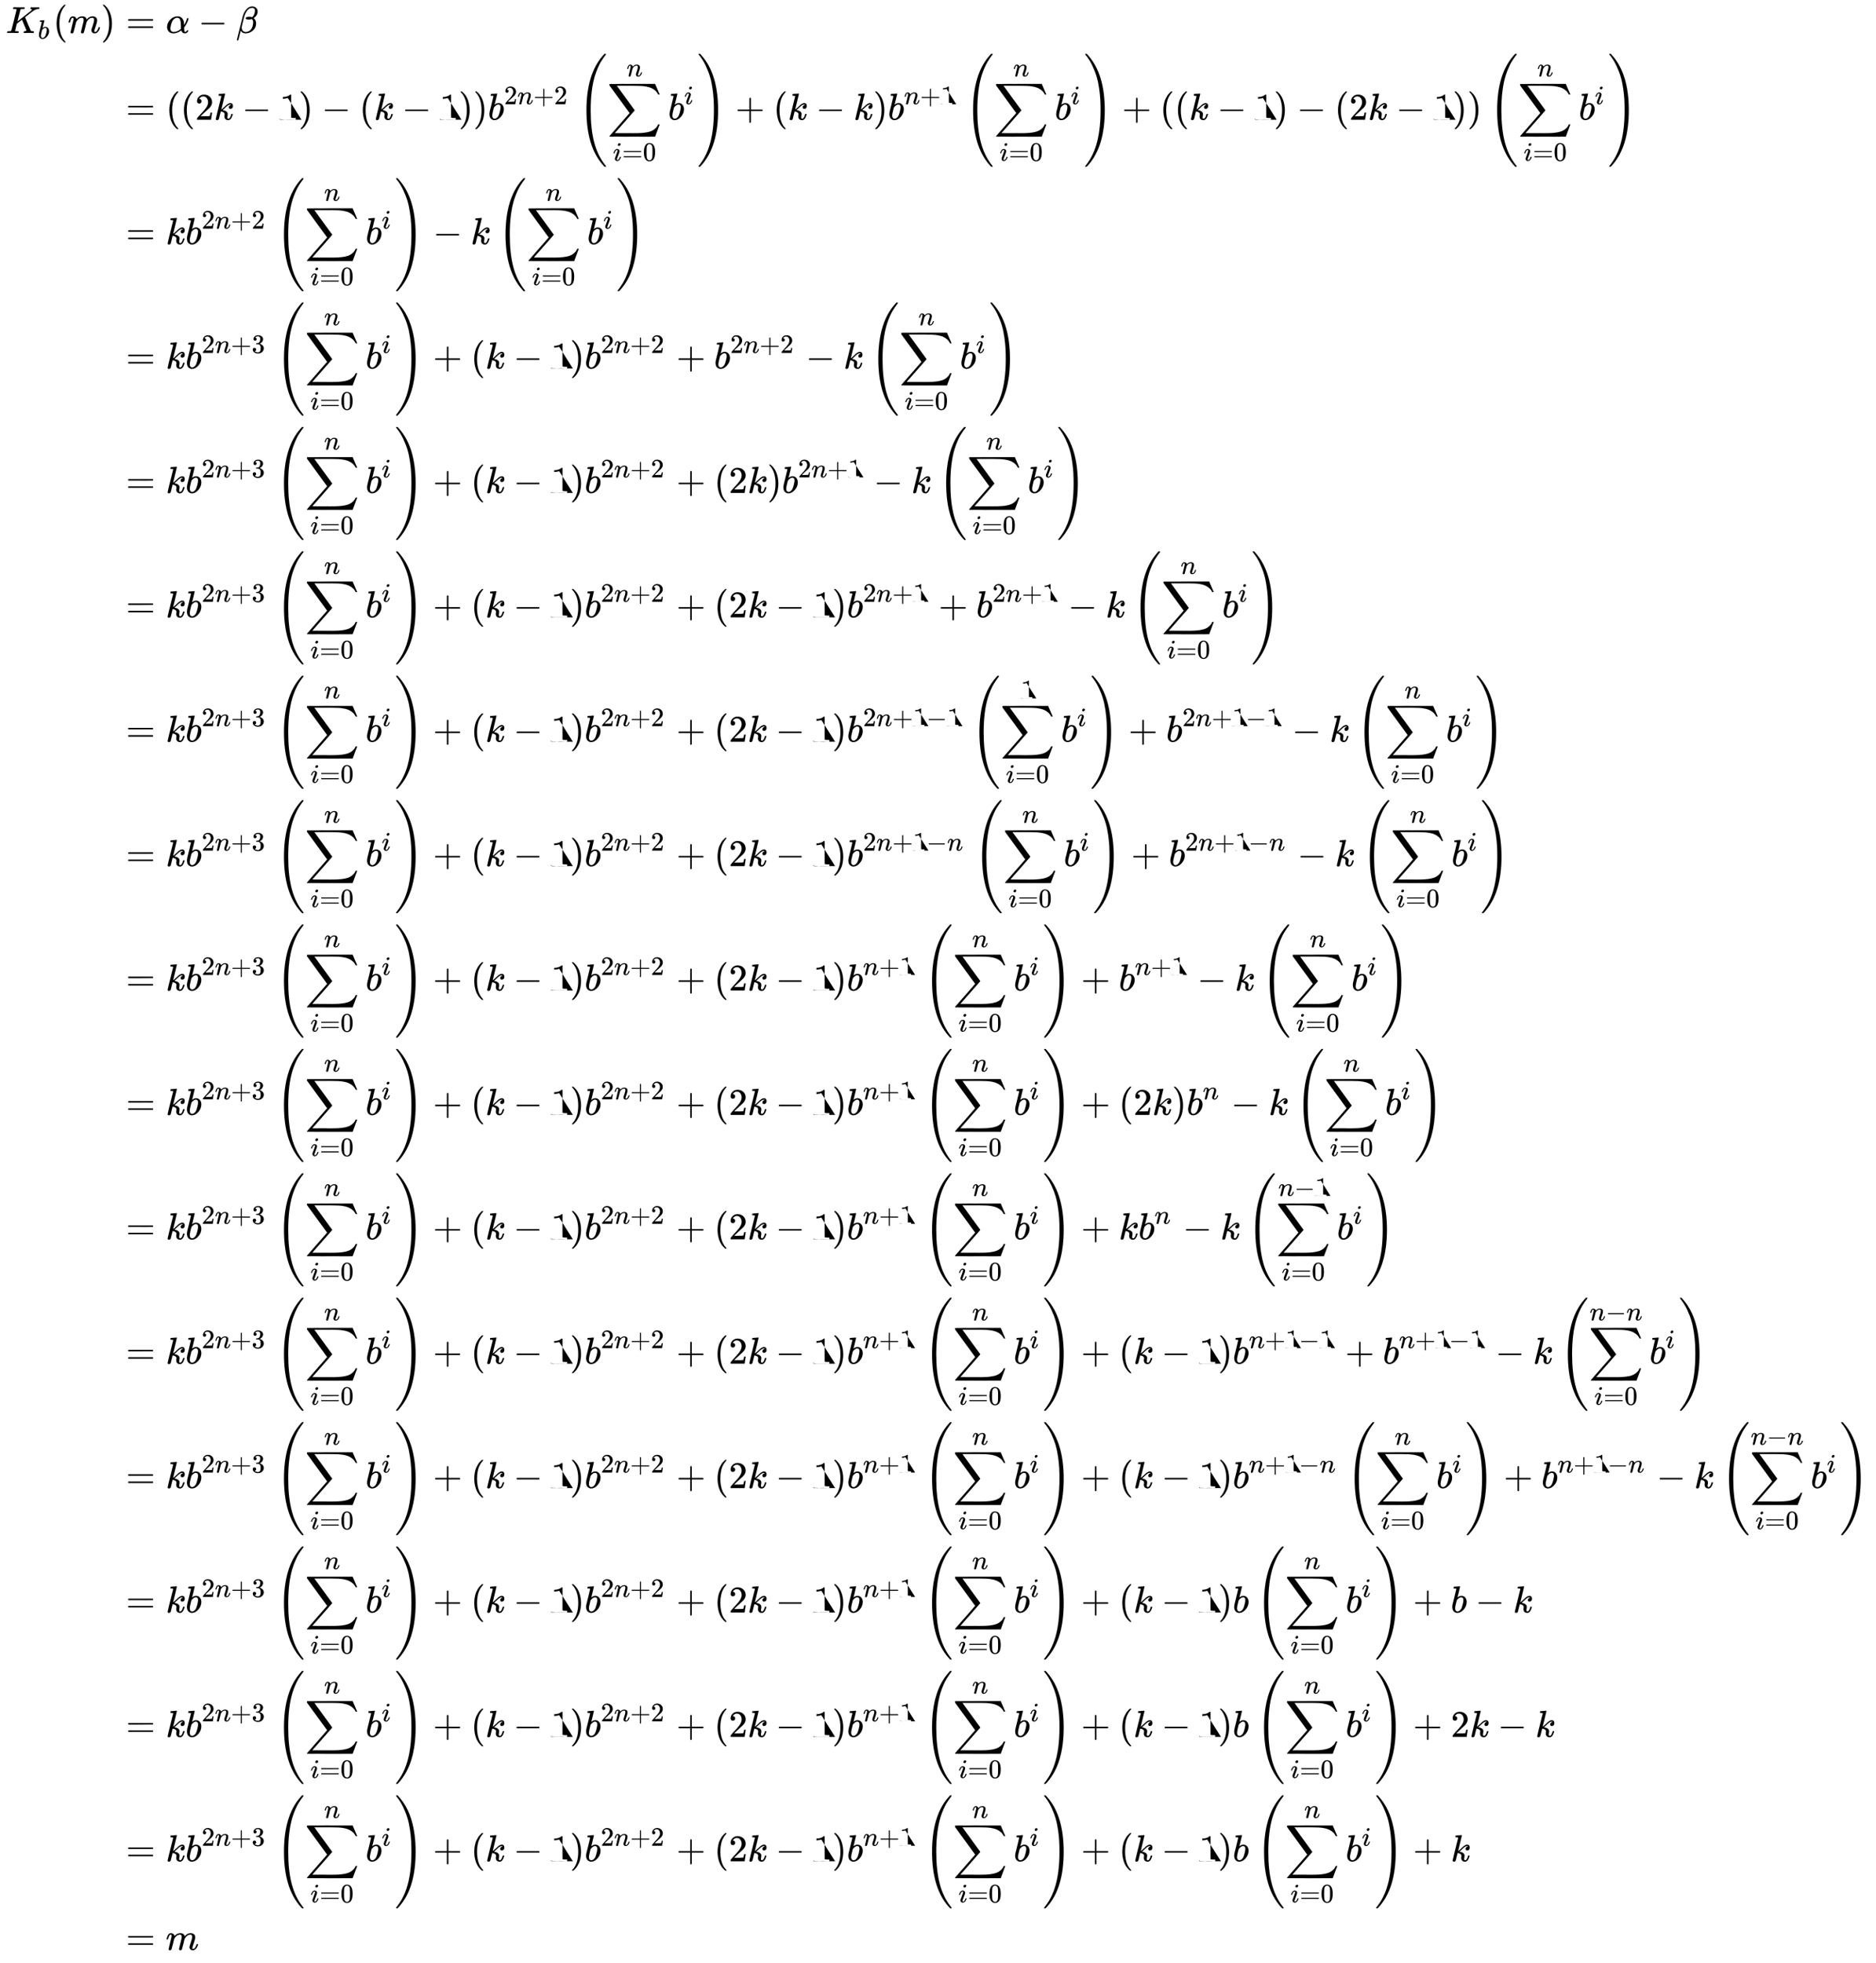 <svg xmlns:xlink="http://www.w3.org/1999/xlink" width="115.654ex" height="121.009ex" style="vertical-align: -60.005ex;" viewBox="0 -26265.8 49795.5 52101" role="img" focusable="false" xmlns="http://www.w3.org/2000/svg" aria-labelledby="MathJax-SVG-1-Title"><title id="MathJax-SVG-1-Title">{\displaystyle {\begin{aligned}K_{b}(m)&amp;=\alpha -\beta \\&amp;=((2k-1)-(k-1))b^{2n+2}\left(\sum _{i=0}^{n}b^{i}\right)+(k-k)b^{n+1}\left(\sum _{i=0}^{n}b^{i}\right)+((k-1)-(2k-1))\left(\sum _{i=0}^{n}b^{i}\right)\\&amp;=kb^{2n+2}\left(\sum _{i=0}^{n}b^{i}\right)-k\left(\sum _{i=0}^{n}b^{i}\right)\\&amp;=kb^{2n+3}\left(\sum _{i=0}^{n}b^{i}\right)+(k-1)b^{2n+2}+b^{2n+2}-k\left(\sum _{i=0}^{n}b^{i}\right)\\&amp;=kb^{2n+3}\left(\sum _{i=0}^{n}b^{i}\right)+(k-1)b^{2n+2}+(2k)b^{2n+1}-k\left(\sum _{i=0}^{n}b^{i}\right)\\&amp;=kb^{2n+3}\left(\sum _{i=0}^{n}b^{i}\right)+(k-1)b^{2n+2}+(2k-1)b^{2n+1}+b^{2n+1}-k\left(\sum _{i=0}^{n}b^{i}\right)\\&amp;=kb^{2n+3}\left(\sum _{i=0}^{n}b^{i}\right)+(k-1)b^{2n+2}+(2k-1)b^{2n+1-1}\left(\sum _{i=0}^{1}b^{i}\right)+b^{2n+1-1}-k\left(\sum _{i=0}^{n}b^{i}\right)\\&amp;=kb^{2n+3}\left(\sum _{i=0}^{n}b^{i}\right)+(k-1)b^{2n+2}+(2k-1)b^{2n+1-n}\left(\sum _{i=0}^{n}b^{i}\right)+b^{2n+1-n}-k\left(\sum _{i=0}^{n}b^{i}\right)\\&amp;=kb^{2n+3}\left(\sum _{i=0}^{n}b^{i}\right)+(k-1)b^{2n+2}+(2k-1)b^{n+1}\left(\sum _{i=0}^{n}b^{i}\right)+b^{n+1}-k\left(\sum _{i=0}^{n}b^{i}\right)\\&amp;=kb^{2n+3}\left(\sum _{i=0}^{n}b^{i}\right)+(k-1)b^{2n+2}+(2k-1)b^{n+1}\left(\sum _{i=0}^{n}b^{i}\right)+(2k)b^{n}-k\left(\sum _{i=0}^{n}b^{i}\right)\\&amp;=kb^{2n+3}\left(\sum _{i=0}^{n}b^{i}\right)+(k-1)b^{2n+2}+(2k-1)b^{n+1}\left(\sum _{i=0}^{n}b^{i}\right)+kb^{n}-k\left(\sum _{i=0}^{n-1}b^{i}\right)\\&amp;=kb^{2n+3}\left(\sum _{i=0}^{n}b^{i}\right)+(k-1)b^{2n+2}+(2k-1)b^{n+1}\left(\sum _{i=0}^{n}b^{i}\right)+(k-1)b^{n+1-1}+b^{n+1-1}-k\left(\sum _{i=0}^{n-n}b^{i}\right)\\&amp;=kb^{2n+3}\left(\sum _{i=0}^{n}b^{i}\right)+(k-1)b^{2n+2}+(2k-1)b^{n+1}\left(\sum _{i=0}^{n}b^{i}\right)+(k-1)b^{n+1-n}\left(\sum _{i=0}^{n}b^{i}\right)+b^{n+1-n}-k\left(\sum _{i=0}^{n-n}b^{i}\right)\\&amp;=kb^{2n+3}\left(\sum _{i=0}^{n}b^{i}\right)+(k-1)b^{2n+2}+(2k-1)b^{n+1}\left(\sum _{i=0}^{n}b^{i}\right)+(k-1)b\left(\sum _{i=0}^{n}b^{i}\right)+b-k\\&amp;=kb^{2n+3}\left(\sum _{i=0}^{n}b^{i}\right)+(k-1)b^{2n+2}+(2k-1)b^{n+1}\left(\sum _{i=0}^{n}b^{i}\right)+(k-1)b\left(\sum _{i=0}^{n}b^{i}\right)+2k-k\\&amp;=kb^{2n+3}\left(\sum _{i=0}^{n}b^{i}\right)+(k-1)b^{2n+2}+(2k-1)b^{n+1}\left(\sum _{i=0}^{n}b^{i}\right)+(k-1)b\left(\sum _{i=0}^{n}b^{i}\right)+k\\&amp;=m\\\end{aligned}}}</title><defs aria-hidden="true"><path stroke-width="1" id="E1-MJMATHI-4B" d="M285 628q0 7-57 9-23 0-30 1t-7 9q0 2 2 14 6 20 10 21 2 1 11 1h5q41-2 136-2 34 0 63 0t45 1 20 0q17 0 17-8 0-5-3-14-1-2-1-6t-1-6-2-4-3-3-4-2-7-1-9-1-14 0q-40-1-51-3t-18-11L306 305q1 0 184 144T678 597q14 14 14 23 0 15-25 17-16 0-16 11 0 2 3 14t5 15q3 5 17 5 4 0 35-1t80-1q23 0 48 1t30 1q20 0 20-10 0-22-8-30-3-5-19-5-75-5-136-51-16-10-70-52T556 455l-47-37 9-22q9-22 28-67t35-85Q656 67 661 61q2-2 5-4 14-10 51-11h21q6-8 6-9t-3-18Q737 6 731 0H720q-40 3-95 3Q503 3 488 0H478q-6 6-6 9t2 18q4 13 6 16t11 3h3q50 0 50 25 0 4-27 70t-32 75L427 354l-68-53-68-53-23-93q-23-92-23-97 0-7 8-9t50-3h31q6-9 6-11 0-16-7-30-5-5-16-5-3 0-37 1T180 2Q118 2 85 2T49 1Q31 1 31 11q0 2 3 14 4 16 8 18t23 3q27 0 60 3 14 3 19 12 3 4 72 278t69 289z"/><path stroke-width="1" id="E1-MJMATHI-62" d="M73 647q0 10 4 23t12 13q1 0 72 5t73 6q12 0 12-9T212 542q-8-34-17-70t-15-54l-4-19q0-3 6 3 49 40 101 40 62 0 1e2-46t39-116q0-111-79-201T173-11q-50 0-91 38T40 150v9q0 21 8 58T97 414q50 197 50 209t-38 14q-5 0-8 0H96q-10 0-13 0t-7 3-3 7zM336 325v6q0 74-61 74-17 0-35-8t-33-21-26-24-18-22l-6-8-21-86q-22-86-22-122 0-48 24-72 16-16 40-16 33 0 67 32 25 23 40 56t33 105 18 106z"/><path stroke-width="1" id="E1-MJMAIN-28" d="M94 250q0 69 10 131t23 107 37 88 38 67 42 52 33 34 25 21h13 4q14 0 14-9 0-3-17-21t-41-53-49-86-42-138-17-193T184 58 225-81t49-86 42-53 17-21q0-9-15-9h-3-13l-28 24Q180-141 137-14T94 250z"/><path stroke-width="1" id="E1-MJMATHI-6D" d="M21 287q1 6 3 16t12 38 20 47 32 37 44 17 43-7 30-18 16-22 8-19l2-7q0-2 1-2l11 11q60 64 141 64 17 0 31-2t26-7 19-10 15-12 10-13 8-13 4-12 3-9 2-7l8 10q63 75 149 75 54 0 87-27t34-79q0-51-38-158T704 50q1-14 5-19t15-5q28 0 52 30t39 82q3 11 6 13t16 2q20 0 20-8 0-1-4-15-8-29-22-57T785 17 716-10q-47 0-68 27T627 73q0 19 36 120t37 152q0 59-44 59h-5q-86 0-145-101l-7-12-33-134Q433 26 428 16q-13-27-43-27-13 0-21 7T353 8t-3 10q0 11 34 143l36 146q3 15 3 38 0 59-44 59h-5q-86 0-145-101l-7-12-33-134Q156 26 151 16q-13-27-43-27-13 0-21 6T76 7 74 17q0 13 38 164 39 154 39 161 3 15 3 27 0 36-25 36-22 0-37-28T69 316 57 280q-2-2-16-2H27q-6 6-6 9z"/><path stroke-width="1" id="E1-MJMAIN-29" d="M60 749l4 1q5 0 10 0H86l28-24q94-85 137-212t43-264q0-68-10-131T261 12 224-76t-38-67-41-51-32-33-23-19q-3-3-4-4H74q-8 0-11 0t-5 3-3 9q1 1 11 13Q221-64 221 250T66 725q-10 12-11 13 0 8 5 11z"/><path stroke-width="1" id="E1-MJMAIN-3D" d="M56 347q0 13 14 20H707q15-8 15-20 0-11-14-19l-318-1H72q-16 5-16 20zm0-194q0 15 16 20H708q14-10 14-20 0-13-15-20H70q-14 7-14 20z"/><path stroke-width="1" id="E1-MJMATHI-3B1" d="M34 156q0 114 86 2e2t189 86q70 0 112-40t57-98q6-29 7-67V208q49 74 75 166 4 14 6 16t16 3q21 0 21-8 0-9-9-39t-36-85-61-1e2l-11-14 1-24q2-56 8-76t19-21q14 2 26 11t17 23q2 7 5 8t15 2q20 0 20-8 0-6-6-19-12-24-35-38T512-10h-7q-67 0-91 72l-3 7-11-8q-10-8-30-20T325 18 267-2t-64-9Q124-11 79 39T34 156zM208 26q49 0 98 21t73 43l24 22q-2 143-7 178-14 115-92 115-69 0-121-73-27-40-44-108T121 120q0-49 25-71t62-23z"/><path stroke-width="1" id="E1-MJMAIN-2212" d="M84 237t0 13 14 20H679q15-8 15-20t-15-20H98q-14 7-14 20z"/><path stroke-width="1" id="E1-MJMATHI-3B2" d="M29-194q-6 6-6 8 0 3 79 320t84 331q22 68 57 119t66 74q56 47 120 47h2q62 0 102-38t40-97q0-105-104-174l13-13q51-51 51-131 0-113-85-187T257-10q-30 0-54 8T165 17 143 40 131 59t-5 6L62-188q-2-6-20-6H29zM353 431q39 0 74-12l5 3q4 4 7 7t10 10 12 14 11 18 12 24 9 29 8 36q2 9 2 33 0 18-1 23-15 51-76 51-42 0-79-24t-61-61-39-68-23-59q-5-16-38-147T152 168q-1-5-1-21 0-48 22-79 31-42 87-42 42 0 89 25t76 86q16 34 24 77t8 65q0 58-35 93-42-14-75-14H337q-79 0-79 31 0 7 3 14 14 28 92 28z"/><path stroke-width="1" id="E1-MJMAIN-32" d="M109 429q-27 0-43 18T50 491q0 71 53 123t132 52q91 0 152-56t62-145q0-43-20-82t-48-68-80-74q-36-31-1e2-92L142 93l76-1q157 0 167 5 7 2 24 89v3h40v-3q-1-3-13-91T421 3V0H50V19 31q0 7 6 15T86 81q29 32 50 56 9 10 34 37t34 37 29 33 28 34 23 30 21 32 15 29 13 32 7 30 3 33q0 63-34 109t-97 46q-33 0-58-17t-35-33-10-19q0-1 5-1 18 0 37-14t19-46q0-25-16-42t-45-18z"/><path stroke-width="1" id="E1-MJMATHI-6B" d="M121 647q0 10 4 23t12 13q1 0 72 5t73 6q12 0 12-8 0-7-50-209-50-198-50-205 19 10 29 19 24 18 69 63t70 61q40 27 76 27 30 0 47-19t18-54q0-25-7-42t-19-25-21-11-18-3q-20 0-32 11t-12 29q0 25 16 41t32 21l16 3q-12 12-24 12h-4q-32-3-63-25t-73-64-66-61q2-1 15-3t24-6 26-8 27-14 22-18 17-26 6-33q0-17-5-41t-6-40q0-40 27-40 48 0 78 119 2 8 20 8h4q16 0 16-9 0-5-3-14Q455-11 378-11q-45 0-73 26T277 90q0 18 3 31t3 24q0 22-14 38t-35 23-34 11-18 3h-2q-12-42-21-81T145 81t-9-37-7-24-7-13-11-9q-13-9-28-9Q66-11 57-1T48 16q0 10 37 160t73 295l37 145q1 13-7 16t-39 5h-5q-10 0-13 0t-7 3-3 7z"/><path stroke-width="1" id="E1-MJMAIN-31" d="M213 578l-13-5q-14-5-40-10t-58-7H83v46h19q47 2 87 15t56 24 28 22q2 3 12 3 9 0 17-6V361l1-3e2q7-7 12-9t24-4 62-2h26V0H416Q395 3 257 3 121 3 1e2.0H88V46h26q22 0 38 0t25 1 16 3 8 2 6 5 6 4V578z"/><path stroke-width="1" id="E1-MJMATHI-6E" d="M21 287q1 6 3 16t12 38 20 47 33 37 46 17q36 0 60-18t30-34 6-21q0-2 1-2l11 11q61 64 139 64 54 0 87-27t34-79-38-157T427 52q0-26 17-26 6 0 9 1 29 5 52 38t35 80q2 8 20 8 20 0 20-8 0-1-4-15-8-29-22-57T508 17 439-10q-47 0-68 27T350 73q0 19 36 120t37 152q0 59-44 59h-5q-86 0-145-101l-7-12-33-134Q156 26 151 16q-13-27-43-27-13 0-21 6T76 7 74 17q0 13 38 163t40 163q1 5 1 23 0 39-24 39-38 0-63-1e2-6-20-6-21-2-6-19-6H27q-6 6-6 9z"/><path stroke-width="1" id="E1-MJMAIN-2B" d="M56 237t0 13 14 20H369V420l1 150q10 13 19 13 13 0 20-15V270H707q15-8 15-20t-15-20H409V-68q-8-14-18-14h-2-2q-12 0-18 14V230H70q-14 7-14 20z"/><path stroke-width="1" id="E1-MJSZ2-2211" d="M60 948q3 2 605 2h602l58-135q59-138 63-146h-40l-7 14q-21 41-56 78-50 48-111 77t-141 43-151 17-183 4H574 543 251l8-11Q722 258 724 252q1-2 0-6-3-3-264-302L196-356q0-1 211-1 52 0 141 0t128-1q136 0 220 5t167 21 141 49 103 87q21 26 41 72h40q0-1-7-21t-25-65-31-84l-58-155-601-1q-602 0-605 2-6 2-6 9 0 2 2 6L590 177q0 1-33 45T452 366 322 544L56 909l-1 15q0 21 5 24z"/><path stroke-width="1" id="E1-MJMATHI-69" d="M184 6e2q0 24 19 42t44 19q18 0 30-12t13-30q0-23-20-42t-44-20q-15 0-28 10t-14 33zM21 287q0 8 9 31t24 51 44 51 60 22q39 0 65-23t27-62q0-17-14-56T196 196 154 83q-5-22-5-32 0-25 17-25 9 0 19 3t23 14 27 35 25 59q3 12 5 14t17 2q20 0 20-10 0-8-9-31T268 61 223 11 161-11q-32 0-59 21T74 74q0 17 5 32t43 114q38 101 44 121t7 39q0 24-17 24h-2q-30 0-55-33T61 287q-1-1-2-3t-1-3-2-2-3-1-4 0-8 0H27q-6 6-6 9z"/><path stroke-width="1" id="E1-MJMAIN-30" d="M96 585q56 81 153 81 48 0 96-26t78-92q37-83 37-228 0-155-43-237-20-42-55-67T301-15t-51-7q-26 0-52 6T137 16 82 83Q39 165 39 320q0 174 57 265zm225 12q-30 32-71 32-42 0-72-32-25-26-33-72t-8-192q0-158 8-208t36-79q28-30 69-30 40 0 68 30 29 30 36 84t8 203q0 145-8 191t-33 73z"/><path stroke-width="1" id="E1-MJSZ4-28" d="M758-1237t0-3-6-9H736q-18 0-19 1-6 3-45 49Q237-706 237 251T672 17e2q25 30 44 49 2 1 19 1h17q6-6 6-9 0-4-18-28t-51-69-70-107-79-157-77-204Q348 802 348 251q0-493 93-850t303-619q14-19 14-22z"/><path stroke-width="1" id="E1-MJSZ4-29" d="M33 1741q0 9 18 9h9 5q8 0 16-7t38-43Q554 1207 554 251q0-958-435-1450-43-51-53-51-1 0-4 0t-6 1q-1 0-3 0t-4-1q-16 0-16 11 0 3 17 25t48 64 65 98 75 142 73 183Q443-335 443 251q0 151-7 281T405 831t-66 311-115 296T50 1716q-17 21-17 25z"/><path stroke-width="1" id="E1-MJMAIN-33" d="M127 463q-27 0-42 17T69 524q0 55 48 98t116 43q35 0 44-1 74-12 113-53t40-89q0-52-34-101t-94-71l-3-2q0-1 9-3t29-9 38-21q82-53 82-140 0-79-62-138T238-22q-80 0-138 43T42 130q0 28 18 45t45 18q28 0 46-18t18-45q0-11-3-20t-7-16-11-12-12-8-10-4-8-3l-4-1q51-45 124-45 55 0 83 53 17 33 17 101v20q0 95-64 127-15 6-61 7l-42 1-3 2q-2 3-2 16 0 18 8 18 28 0 58 5 34 5 62 42t28 112v8q0 57-35 79-22 14-47 14-32 0-59-11t-38-23-11-12h3q3-1 8-2t10-5 12-7 10-11 8-15 3-20q0-22-14-39t-45-18z"/></defs><g stroke="currentcolor" fill="currentcolor" stroke-width="0" transform="matrix(1 0 0 -1 0 0)" aria-hidden="true"><g transform="translate(167,0)"><g transform="translate(-11,0)"><g transform="translate(0,25390)"><use x="0" y="0" xlink:href="#E1-MJMATHI-4B"/><use transform="scale(0.707)" x="1201" y="-213" xlink:href="#E1-MJMATHI-62"/><use x="1253" y="0" xlink:href="#E1-MJMAIN-28"/><use x="1642" y="0" xlink:href="#E1-MJMATHI-6D"/><use x="2521" y="0" xlink:href="#E1-MJMAIN-29"/></g></g><g transform="translate(2900,0)"><g transform="translate(0,25390)"><use x="277" y="0" xlink:href="#E1-MJMAIN-3D"/><use x="1334" y="0" xlink:href="#E1-MJMATHI-3B1"/><use x="2196" y="0" xlink:href="#E1-MJMAIN-2212"/><use x="3197" y="0" xlink:href="#E1-MJMATHI-3B2"/></g><g transform="translate(0,23088)"><use x="277" y="0" xlink:href="#E1-MJMAIN-3D"/><use x="1334" y="0" xlink:href="#E1-MJMAIN-28"/><use x="1723" y="0" xlink:href="#E1-MJMAIN-28"/><use x="2113" y="0" xlink:href="#E1-MJMAIN-32"/><use x="2613" y="0" xlink:href="#E1-MJMATHI-6B"/><use x="3357" y="0" xlink:href="#E1-MJMAIN-2212"/><use x="4358" y="0" xlink:href="#E1-MJMAIN-31"/><use x="4858" y="0" xlink:href="#E1-MJMAIN-29"/><use x="5470" y="0" xlink:href="#E1-MJMAIN-2212"/><use x="6470" y="0" xlink:href="#E1-MJMAIN-28"/><use x="6860" y="0" xlink:href="#E1-MJMATHI-6B"/><use x="7604" y="0" xlink:href="#E1-MJMAIN-2212"/><use x="8604" y="0" xlink:href="#E1-MJMAIN-31"/><use x="9105" y="0" xlink:href="#E1-MJMAIN-29"/><use x="9494" y="0" xlink:href="#E1-MJMAIN-29"/><g transform="translate(9884,0)"><use x="0" y="0" xlink:href="#E1-MJMATHI-62"/><g transform="translate(429,412)"><use transform="scale(0.707)" x="0" y="0" xlink:href="#E1-MJMAIN-32"/><use transform="scale(0.707)" x="500" y="0" xlink:href="#E1-MJMATHI-6E"/><use transform="scale(0.707)" x="1101" y="0" xlink:href="#E1-MJMAIN-2B"/><use transform="scale(0.707)" x="1879" y="0" xlink:href="#E1-MJMAIN-32"/></g></g><g transform="translate(12263,0)"><use xlink:href="#E1-MJSZ4-28"/><g transform="translate(792,0)"><use x="0" y="0" xlink:href="#E1-MJSZ2-2211"/><g transform="translate(147,-1090)"><use transform="scale(0.707)" x="0" y="0" xlink:href="#E1-MJMATHI-69"/><use transform="scale(0.707)" x="345" y="0" xlink:href="#E1-MJMAIN-3D"/><use transform="scale(0.707)" x="1124" y="0" xlink:href="#E1-MJMAIN-30"/></g><use transform="scale(0.707)" x="721" y="1627" xlink:href="#E1-MJMATHI-6E"/><g transform="translate(1611,0)"><use x="0" y="0" xlink:href="#E1-MJMATHI-62"/><use transform="scale(0.707)" x="607" y="583" xlink:href="#E1-MJMATHI-69"/></g></g><use x="3177" y="0" xlink:href="#E1-MJSZ4-29"/></g><use x="16455" y="0" xlink:href="#E1-MJMAIN-2B"/><use x="17456" y="0" xlink:href="#E1-MJMAIN-28"/><use x="17845" y="0" xlink:href="#E1-MJMATHI-6B"/><use x="18589" y="0" xlink:href="#E1-MJMAIN-2212"/><use x="19590" y="0" xlink:href="#E1-MJMATHI-6B"/><use x="20111" y="0" xlink:href="#E1-MJMAIN-29"/><g transform="translate(20501,0)"><use x="0" y="0" xlink:href="#E1-MJMATHI-62"/><g transform="translate(429,412)"><use transform="scale(0.707)" x="0" y="0" xlink:href="#E1-MJMATHI-6E"/><use transform="scale(0.707)" x="600" y="0" xlink:href="#E1-MJMAIN-2B"/><use transform="scale(0.707)" x="1379" y="0" xlink:href="#E1-MJMAIN-31"/></g></g><g transform="translate(22526,0)"><use xlink:href="#E1-MJSZ4-28"/><g transform="translate(792,0)"><use x="0" y="0" xlink:href="#E1-MJSZ2-2211"/><g transform="translate(147,-1090)"><use transform="scale(0.707)" x="0" y="0" xlink:href="#E1-MJMATHI-69"/><use transform="scale(0.707)" x="345" y="0" xlink:href="#E1-MJMAIN-3D"/><use transform="scale(0.707)" x="1124" y="0" xlink:href="#E1-MJMAIN-30"/></g><use transform="scale(0.707)" x="721" y="1627" xlink:href="#E1-MJMATHI-6E"/><g transform="translate(1611,0)"><use x="0" y="0" xlink:href="#E1-MJMATHI-62"/><use transform="scale(0.707)" x="607" y="583" xlink:href="#E1-MJMATHI-69"/></g></g><use x="3177" y="0" xlink:href="#E1-MJSZ4-29"/></g><use x="26718" y="0" xlink:href="#E1-MJMAIN-2B"/><use x="27719" y="0" xlink:href="#E1-MJMAIN-28"/><use x="28108" y="0" xlink:href="#E1-MJMAIN-28"/><use x="28498" y="0" xlink:href="#E1-MJMATHI-6B"/><use x="29242" y="0" xlink:href="#E1-MJMAIN-2212"/><use x="30242" y="0" xlink:href="#E1-MJMAIN-31"/><use x="30743" y="0" xlink:href="#E1-MJMAIN-29"/><use x="31355" y="0" xlink:href="#E1-MJMAIN-2212"/><use x="32355" y="0" xlink:href="#E1-MJMAIN-28"/><use x="32745" y="0" xlink:href="#E1-MJMAIN-32"/><use x="33245" y="0" xlink:href="#E1-MJMATHI-6B"/><use x="33989" y="0" xlink:href="#E1-MJMAIN-2212"/><use x="34990" y="0" xlink:href="#E1-MJMAIN-31"/><use x="35490" y="0" xlink:href="#E1-MJMAIN-29"/><use x="35880" y="0" xlink:href="#E1-MJMAIN-29"/><g transform="translate(36436,0)"><use xlink:href="#E1-MJSZ4-28"/><g transform="translate(792,0)"><use x="0" y="0" xlink:href="#E1-MJSZ2-2211"/><g transform="translate(147,-1090)"><use transform="scale(0.707)" x="0" y="0" xlink:href="#E1-MJMATHI-69"/><use transform="scale(0.707)" x="345" y="0" xlink:href="#E1-MJMAIN-3D"/><use transform="scale(0.707)" x="1124" y="0" xlink:href="#E1-MJMAIN-30"/></g><use transform="scale(0.707)" x="721" y="1627" xlink:href="#E1-MJMATHI-6E"/><g transform="translate(1611,0)"><use x="0" y="0" xlink:href="#E1-MJMATHI-62"/><use transform="scale(0.707)" x="607" y="583" xlink:href="#E1-MJMATHI-69"/></g></g><use x="3177" y="0" xlink:href="#E1-MJSZ4-29"/></g></g><g transform="translate(0,19786)"><use x="277" y="0" xlink:href="#E1-MJMAIN-3D"/><use x="1334" y="0" xlink:href="#E1-MJMATHI-6B"/><g transform="translate(1855,0)"><use x="0" y="0" xlink:href="#E1-MJMATHI-62"/><g transform="translate(429,412)"><use transform="scale(0.707)" x="0" y="0" xlink:href="#E1-MJMAIN-32"/><use transform="scale(0.707)" x="500" y="0" xlink:href="#E1-MJMATHI-6E"/><use transform="scale(0.707)" x="1101" y="0" xlink:href="#E1-MJMAIN-2B"/><use transform="scale(0.707)" x="1879" y="0" xlink:href="#E1-MJMAIN-32"/></g></g><g transform="translate(4234,0)"><use xlink:href="#E1-MJSZ4-28"/><g transform="translate(792,0)"><use x="0" y="0" xlink:href="#E1-MJSZ2-2211"/><g transform="translate(147,-1090)"><use transform="scale(0.707)" x="0" y="0" xlink:href="#E1-MJMATHI-69"/><use transform="scale(0.707)" x="345" y="0" xlink:href="#E1-MJMAIN-3D"/><use transform="scale(0.707)" x="1124" y="0" xlink:href="#E1-MJMAIN-30"/></g><use transform="scale(0.707)" x="721" y="1627" xlink:href="#E1-MJMATHI-6E"/><g transform="translate(1611,0)"><use x="0" y="0" xlink:href="#E1-MJMATHI-62"/><use transform="scale(0.707)" x="607" y="583" xlink:href="#E1-MJMATHI-69"/></g></g><use x="3177" y="0" xlink:href="#E1-MJSZ4-29"/></g><use x="8426" y="0" xlink:href="#E1-MJMAIN-2212"/><use x="9427" y="0" xlink:href="#E1-MJMATHI-6B"/><g transform="translate(10115,0)"><use xlink:href="#E1-MJSZ4-28"/><g transform="translate(792,0)"><use x="0" y="0" xlink:href="#E1-MJSZ2-2211"/><g transform="translate(147,-1090)"><use transform="scale(0.707)" x="0" y="0" xlink:href="#E1-MJMATHI-69"/><use transform="scale(0.707)" x="345" y="0" xlink:href="#E1-MJMAIN-3D"/><use transform="scale(0.707)" x="1124" y="0" xlink:href="#E1-MJMAIN-30"/></g><use transform="scale(0.707)" x="721" y="1627" xlink:href="#E1-MJMATHI-6E"/><g transform="translate(1611,0)"><use x="0" y="0" xlink:href="#E1-MJMATHI-62"/><use transform="scale(0.707)" x="607" y="583" xlink:href="#E1-MJMATHI-69"/></g></g><use x="3177" y="0" xlink:href="#E1-MJSZ4-29"/></g></g><g transform="translate(0,16484)"><use x="277" y="0" xlink:href="#E1-MJMAIN-3D"/><use x="1334" y="0" xlink:href="#E1-MJMATHI-6B"/><g transform="translate(1855,0)"><use x="0" y="0" xlink:href="#E1-MJMATHI-62"/><g transform="translate(429,412)"><use transform="scale(0.707)" x="0" y="0" xlink:href="#E1-MJMAIN-32"/><use transform="scale(0.707)" x="500" y="0" xlink:href="#E1-MJMATHI-6E"/><use transform="scale(0.707)" x="1101" y="0" xlink:href="#E1-MJMAIN-2B"/><use transform="scale(0.707)" x="1879" y="0" xlink:href="#E1-MJMAIN-33"/></g></g><g transform="translate(4234,0)"><use xlink:href="#E1-MJSZ4-28"/><g transform="translate(792,0)"><use x="0" y="0" xlink:href="#E1-MJSZ2-2211"/><g transform="translate(147,-1090)"><use transform="scale(0.707)" x="0" y="0" xlink:href="#E1-MJMATHI-69"/><use transform="scale(0.707)" x="345" y="0" xlink:href="#E1-MJMAIN-3D"/><use transform="scale(0.707)" x="1124" y="0" xlink:href="#E1-MJMAIN-30"/></g><use transform="scale(0.707)" x="721" y="1627" xlink:href="#E1-MJMATHI-6E"/><g transform="translate(1611,0)"><use x="0" y="0" xlink:href="#E1-MJMATHI-62"/><use transform="scale(0.707)" x="607" y="583" xlink:href="#E1-MJMATHI-69"/></g></g><use x="3177" y="0" xlink:href="#E1-MJSZ4-29"/></g><use x="8426" y="0" xlink:href="#E1-MJMAIN-2B"/><use x="9427" y="0" xlink:href="#E1-MJMAIN-28"/><use x="9817" y="0" xlink:href="#E1-MJMATHI-6B"/><use x="10560" y="0" xlink:href="#E1-MJMAIN-2212"/><use x="11561" y="0" xlink:href="#E1-MJMAIN-31"/><use x="12061" y="0" xlink:href="#E1-MJMAIN-29"/><g transform="translate(12451,0)"><use x="0" y="0" xlink:href="#E1-MJMATHI-62"/><g transform="translate(429,412)"><use transform="scale(0.707)" x="0" y="0" xlink:href="#E1-MJMAIN-32"/><use transform="scale(0.707)" x="500" y="0" xlink:href="#E1-MJMATHI-6E"/><use transform="scale(0.707)" x="1101" y="0" xlink:href="#E1-MJMAIN-2B"/><use transform="scale(0.707)" x="1879" y="0" xlink:href="#E1-MJMAIN-32"/></g></g><use x="14886" y="0" xlink:href="#E1-MJMAIN-2B"/><g transform="translate(15886,0)"><use x="0" y="0" xlink:href="#E1-MJMATHI-62"/><g transform="translate(429,412)"><use transform="scale(0.707)" x="0" y="0" xlink:href="#E1-MJMAIN-32"/><use transform="scale(0.707)" x="500" y="0" xlink:href="#E1-MJMATHI-6E"/><use transform="scale(0.707)" x="1101" y="0" xlink:href="#E1-MJMAIN-2B"/><use transform="scale(0.707)" x="1879" y="0" xlink:href="#E1-MJMAIN-32"/></g></g><use x="18321" y="0" xlink:href="#E1-MJMAIN-2212"/><use x="19322" y="0" xlink:href="#E1-MJMATHI-6B"/><g transform="translate(20010,0)"><use xlink:href="#E1-MJSZ4-28"/><g transform="translate(792,0)"><use x="0" y="0" xlink:href="#E1-MJSZ2-2211"/><g transform="translate(147,-1090)"><use transform="scale(0.707)" x="0" y="0" xlink:href="#E1-MJMATHI-69"/><use transform="scale(0.707)" x="345" y="0" xlink:href="#E1-MJMAIN-3D"/><use transform="scale(0.707)" x="1124" y="0" xlink:href="#E1-MJMAIN-30"/></g><use transform="scale(0.707)" x="721" y="1627" xlink:href="#E1-MJMATHI-6E"/><g transform="translate(1611,0)"><use x="0" y="0" xlink:href="#E1-MJMATHI-62"/><use transform="scale(0.707)" x="607" y="583" xlink:href="#E1-MJMATHI-69"/></g></g><use x="3177" y="0" xlink:href="#E1-MJSZ4-29"/></g></g><g transform="translate(0,13182)"><use x="277" y="0" xlink:href="#E1-MJMAIN-3D"/><use x="1334" y="0" xlink:href="#E1-MJMATHI-6B"/><g transform="translate(1855,0)"><use x="0" y="0" xlink:href="#E1-MJMATHI-62"/><g transform="translate(429,412)"><use transform="scale(0.707)" x="0" y="0" xlink:href="#E1-MJMAIN-32"/><use transform="scale(0.707)" x="500" y="0" xlink:href="#E1-MJMATHI-6E"/><use transform="scale(0.707)" x="1101" y="0" xlink:href="#E1-MJMAIN-2B"/><use transform="scale(0.707)" x="1879" y="0" xlink:href="#E1-MJMAIN-33"/></g></g><g transform="translate(4234,0)"><use xlink:href="#E1-MJSZ4-28"/><g transform="translate(792,0)"><use x="0" y="0" xlink:href="#E1-MJSZ2-2211"/><g transform="translate(147,-1090)"><use transform="scale(0.707)" x="0" y="0" xlink:href="#E1-MJMATHI-69"/><use transform="scale(0.707)" x="345" y="0" xlink:href="#E1-MJMAIN-3D"/><use transform="scale(0.707)" x="1124" y="0" xlink:href="#E1-MJMAIN-30"/></g><use transform="scale(0.707)" x="721" y="1627" xlink:href="#E1-MJMATHI-6E"/><g transform="translate(1611,0)"><use x="0" y="0" xlink:href="#E1-MJMATHI-62"/><use transform="scale(0.707)" x="607" y="583" xlink:href="#E1-MJMATHI-69"/></g></g><use x="3177" y="0" xlink:href="#E1-MJSZ4-29"/></g><use x="8426" y="0" xlink:href="#E1-MJMAIN-2B"/><use x="9427" y="0" xlink:href="#E1-MJMAIN-28"/><use x="9817" y="0" xlink:href="#E1-MJMATHI-6B"/><use x="10560" y="0" xlink:href="#E1-MJMAIN-2212"/><use x="11561" y="0" xlink:href="#E1-MJMAIN-31"/><use x="12061" y="0" xlink:href="#E1-MJMAIN-29"/><g transform="translate(12451,0)"><use x="0" y="0" xlink:href="#E1-MJMATHI-62"/><g transform="translate(429,412)"><use transform="scale(0.707)" x="0" y="0" xlink:href="#E1-MJMAIN-32"/><use transform="scale(0.707)" x="500" y="0" xlink:href="#E1-MJMATHI-6E"/><use transform="scale(0.707)" x="1101" y="0" xlink:href="#E1-MJMAIN-2B"/><use transform="scale(0.707)" x="1879" y="0" xlink:href="#E1-MJMAIN-32"/></g></g><use x="14886" y="0" xlink:href="#E1-MJMAIN-2B"/><use x="15886" y="0" xlink:href="#E1-MJMAIN-28"/><use x="16276" y="0" xlink:href="#E1-MJMAIN-32"/><use x="16776" y="0" xlink:href="#E1-MJMATHI-6B"/><use x="17298" y="0" xlink:href="#E1-MJMAIN-29"/><g transform="translate(17687,0)"><use x="0" y="0" xlink:href="#E1-MJMATHI-62"/><g transform="translate(429,412)"><use transform="scale(0.707)" x="0" y="0" xlink:href="#E1-MJMAIN-32"/><use transform="scale(0.707)" x="500" y="0" xlink:href="#E1-MJMATHI-6E"/><use transform="scale(0.707)" x="1101" y="0" xlink:href="#E1-MJMAIN-2B"/><use transform="scale(0.707)" x="1879" y="0" xlink:href="#E1-MJMAIN-31"/></g></g><use x="20122" y="0" xlink:href="#E1-MJMAIN-2212"/><use x="21123" y="0" xlink:href="#E1-MJMATHI-6B"/><g transform="translate(21811,0)"><use xlink:href="#E1-MJSZ4-28"/><g transform="translate(792,0)"><use x="0" y="0" xlink:href="#E1-MJSZ2-2211"/><g transform="translate(147,-1090)"><use transform="scale(0.707)" x="0" y="0" xlink:href="#E1-MJMATHI-69"/><use transform="scale(0.707)" x="345" y="0" xlink:href="#E1-MJMAIN-3D"/><use transform="scale(0.707)" x="1124" y="0" xlink:href="#E1-MJMAIN-30"/></g><use transform="scale(0.707)" x="721" y="1627" xlink:href="#E1-MJMATHI-6E"/><g transform="translate(1611,0)"><use x="0" y="0" xlink:href="#E1-MJMATHI-62"/><use transform="scale(0.707)" x="607" y="583" xlink:href="#E1-MJMATHI-69"/></g></g><use x="3177" y="0" xlink:href="#E1-MJSZ4-29"/></g></g><g transform="translate(0,9880)"><use x="277" y="0" xlink:href="#E1-MJMAIN-3D"/><use x="1334" y="0" xlink:href="#E1-MJMATHI-6B"/><g transform="translate(1855,0)"><use x="0" y="0" xlink:href="#E1-MJMATHI-62"/><g transform="translate(429,412)"><use transform="scale(0.707)" x="0" y="0" xlink:href="#E1-MJMAIN-32"/><use transform="scale(0.707)" x="500" y="0" xlink:href="#E1-MJMATHI-6E"/><use transform="scale(0.707)" x="1101" y="0" xlink:href="#E1-MJMAIN-2B"/><use transform="scale(0.707)" x="1879" y="0" xlink:href="#E1-MJMAIN-33"/></g></g><g transform="translate(4234,0)"><use xlink:href="#E1-MJSZ4-28"/><g transform="translate(792,0)"><use x="0" y="0" xlink:href="#E1-MJSZ2-2211"/><g transform="translate(147,-1090)"><use transform="scale(0.707)" x="0" y="0" xlink:href="#E1-MJMATHI-69"/><use transform="scale(0.707)" x="345" y="0" xlink:href="#E1-MJMAIN-3D"/><use transform="scale(0.707)" x="1124" y="0" xlink:href="#E1-MJMAIN-30"/></g><use transform="scale(0.707)" x="721" y="1627" xlink:href="#E1-MJMATHI-6E"/><g transform="translate(1611,0)"><use x="0" y="0" xlink:href="#E1-MJMATHI-62"/><use transform="scale(0.707)" x="607" y="583" xlink:href="#E1-MJMATHI-69"/></g></g><use x="3177" y="0" xlink:href="#E1-MJSZ4-29"/></g><use x="8426" y="0" xlink:href="#E1-MJMAIN-2B"/><use x="9427" y="0" xlink:href="#E1-MJMAIN-28"/><use x="9817" y="0" xlink:href="#E1-MJMATHI-6B"/><use x="10560" y="0" xlink:href="#E1-MJMAIN-2212"/><use x="11561" y="0" xlink:href="#E1-MJMAIN-31"/><use x="12061" y="0" xlink:href="#E1-MJMAIN-29"/><g transform="translate(12451,0)"><use x="0" y="0" xlink:href="#E1-MJMATHI-62"/><g transform="translate(429,412)"><use transform="scale(0.707)" x="0" y="0" xlink:href="#E1-MJMAIN-32"/><use transform="scale(0.707)" x="500" y="0" xlink:href="#E1-MJMATHI-6E"/><use transform="scale(0.707)" x="1101" y="0" xlink:href="#E1-MJMAIN-2B"/><use transform="scale(0.707)" x="1879" y="0" xlink:href="#E1-MJMAIN-32"/></g></g><use x="14886" y="0" xlink:href="#E1-MJMAIN-2B"/><use x="15886" y="0" xlink:href="#E1-MJMAIN-28"/><use x="16276" y="0" xlink:href="#E1-MJMAIN-32"/><use x="16776" y="0" xlink:href="#E1-MJMATHI-6B"/><use x="17520" y="0" xlink:href="#E1-MJMAIN-2212"/><use x="18521" y="0" xlink:href="#E1-MJMAIN-31"/><use x="19021" y="0" xlink:href="#E1-MJMAIN-29"/><g transform="translate(19411,0)"><use x="0" y="0" xlink:href="#E1-MJMATHI-62"/><g transform="translate(429,412)"><use transform="scale(0.707)" x="0" y="0" xlink:href="#E1-MJMAIN-32"/><use transform="scale(0.707)" x="500" y="0" xlink:href="#E1-MJMATHI-6E"/><use transform="scale(0.707)" x="1101" y="0" xlink:href="#E1-MJMAIN-2B"/><use transform="scale(0.707)" x="1879" y="0" xlink:href="#E1-MJMAIN-31"/></g></g><use x="21845" y="0" xlink:href="#E1-MJMAIN-2B"/><g transform="translate(22846,0)"><use x="0" y="0" xlink:href="#E1-MJMATHI-62"/><g transform="translate(429,412)"><use transform="scale(0.707)" x="0" y="0" xlink:href="#E1-MJMAIN-32"/><use transform="scale(0.707)" x="500" y="0" xlink:href="#E1-MJMATHI-6E"/><use transform="scale(0.707)" x="1101" y="0" xlink:href="#E1-MJMAIN-2B"/><use transform="scale(0.707)" x="1879" y="0" xlink:href="#E1-MJMAIN-31"/></g></g><use x="25281" y="0" xlink:href="#E1-MJMAIN-2212"/><use x="26282" y="0" xlink:href="#E1-MJMATHI-6B"/><g transform="translate(26970,0)"><use xlink:href="#E1-MJSZ4-28"/><g transform="translate(792,0)"><use x="0" y="0" xlink:href="#E1-MJSZ2-2211"/><g transform="translate(147,-1090)"><use transform="scale(0.707)" x="0" y="0" xlink:href="#E1-MJMATHI-69"/><use transform="scale(0.707)" x="345" y="0" xlink:href="#E1-MJMAIN-3D"/><use transform="scale(0.707)" x="1124" y="0" xlink:href="#E1-MJMAIN-30"/></g><use transform="scale(0.707)" x="721" y="1627" xlink:href="#E1-MJMATHI-6E"/><g transform="translate(1611,0)"><use x="0" y="0" xlink:href="#E1-MJMATHI-62"/><use transform="scale(0.707)" x="607" y="583" xlink:href="#E1-MJMATHI-69"/></g></g><use x="3177" y="0" xlink:href="#E1-MJSZ4-29"/></g></g><g transform="translate(0,6578)"><use x="277" y="0" xlink:href="#E1-MJMAIN-3D"/><use x="1334" y="0" xlink:href="#E1-MJMATHI-6B"/><g transform="translate(1855,0)"><use x="0" y="0" xlink:href="#E1-MJMATHI-62"/><g transform="translate(429,412)"><use transform="scale(0.707)" x="0" y="0" xlink:href="#E1-MJMAIN-32"/><use transform="scale(0.707)" x="500" y="0" xlink:href="#E1-MJMATHI-6E"/><use transform="scale(0.707)" x="1101" y="0" xlink:href="#E1-MJMAIN-2B"/><use transform="scale(0.707)" x="1879" y="0" xlink:href="#E1-MJMAIN-33"/></g></g><g transform="translate(4234,0)"><use xlink:href="#E1-MJSZ4-28"/><g transform="translate(792,0)"><use x="0" y="0" xlink:href="#E1-MJSZ2-2211"/><g transform="translate(147,-1090)"><use transform="scale(0.707)" x="0" y="0" xlink:href="#E1-MJMATHI-69"/><use transform="scale(0.707)" x="345" y="0" xlink:href="#E1-MJMAIN-3D"/><use transform="scale(0.707)" x="1124" y="0" xlink:href="#E1-MJMAIN-30"/></g><use transform="scale(0.707)" x="721" y="1627" xlink:href="#E1-MJMATHI-6E"/><g transform="translate(1611,0)"><use x="0" y="0" xlink:href="#E1-MJMATHI-62"/><use transform="scale(0.707)" x="607" y="583" xlink:href="#E1-MJMATHI-69"/></g></g><use x="3177" y="0" xlink:href="#E1-MJSZ4-29"/></g><use x="8426" y="0" xlink:href="#E1-MJMAIN-2B"/><use x="9427" y="0" xlink:href="#E1-MJMAIN-28"/><use x="9817" y="0" xlink:href="#E1-MJMATHI-6B"/><use x="10560" y="0" xlink:href="#E1-MJMAIN-2212"/><use x="11561" y="0" xlink:href="#E1-MJMAIN-31"/><use x="12061" y="0" xlink:href="#E1-MJMAIN-29"/><g transform="translate(12451,0)"><use x="0" y="0" xlink:href="#E1-MJMATHI-62"/><g transform="translate(429,412)"><use transform="scale(0.707)" x="0" y="0" xlink:href="#E1-MJMAIN-32"/><use transform="scale(0.707)" x="500" y="0" xlink:href="#E1-MJMATHI-6E"/><use transform="scale(0.707)" x="1101" y="0" xlink:href="#E1-MJMAIN-2B"/><use transform="scale(0.707)" x="1879" y="0" xlink:href="#E1-MJMAIN-32"/></g></g><use x="14886" y="0" xlink:href="#E1-MJMAIN-2B"/><use x="15886" y="0" xlink:href="#E1-MJMAIN-28"/><use x="16276" y="0" xlink:href="#E1-MJMAIN-32"/><use x="16776" y="0" xlink:href="#E1-MJMATHI-6B"/><use x="17520" y="0" xlink:href="#E1-MJMAIN-2212"/><use x="18521" y="0" xlink:href="#E1-MJMAIN-31"/><use x="19021" y="0" xlink:href="#E1-MJMAIN-29"/><g transform="translate(19411,0)"><use x="0" y="0" xlink:href="#E1-MJMATHI-62"/><g transform="translate(429,412)"><use transform="scale(0.707)" x="0" y="0" xlink:href="#E1-MJMAIN-32"/><use transform="scale(0.707)" x="500" y="0" xlink:href="#E1-MJMATHI-6E"/><use transform="scale(0.707)" x="1101" y="0" xlink:href="#E1-MJMAIN-2B"/><use transform="scale(0.707)" x="1879" y="0" xlink:href="#E1-MJMAIN-31"/><use transform="scale(0.707)" x="2380" y="0" xlink:href="#E1-MJMAIN-2212"/><use transform="scale(0.707)" x="3158" y="0" xlink:href="#E1-MJMAIN-31"/></g></g><g transform="translate(22694,0)"><use xlink:href="#E1-MJSZ4-28"/><g transform="translate(792,0)"><use x="0" y="0" xlink:href="#E1-MJSZ2-2211"/><g transform="translate(147,-1090)"><use transform="scale(0.707)" x="0" y="0" xlink:href="#E1-MJMATHI-69"/><use transform="scale(0.707)" x="345" y="0" xlink:href="#E1-MJMAIN-3D"/><use transform="scale(0.707)" x="1124" y="0" xlink:href="#E1-MJMAIN-30"/></g><use transform="scale(0.707)" x="771" y="1627" xlink:href="#E1-MJMAIN-31"/><g transform="translate(1611,0)"><use x="0" y="0" xlink:href="#E1-MJMATHI-62"/><use transform="scale(0.707)" x="607" y="583" xlink:href="#E1-MJMATHI-69"/></g></g><use x="3177" y="0" xlink:href="#E1-MJSZ4-29"/></g><use x="26886" y="0" xlink:href="#E1-MJMAIN-2B"/><g transform="translate(27887,0)"><use x="0" y="0" xlink:href="#E1-MJMATHI-62"/><g transform="translate(429,412)"><use transform="scale(0.707)" x="0" y="0" xlink:href="#E1-MJMAIN-32"/><use transform="scale(0.707)" x="500" y="0" xlink:href="#E1-MJMATHI-6E"/><use transform="scale(0.707)" x="1101" y="0" xlink:href="#E1-MJMAIN-2B"/><use transform="scale(0.707)" x="1879" y="0" xlink:href="#E1-MJMAIN-31"/><use transform="scale(0.707)" x="2380" y="0" xlink:href="#E1-MJMAIN-2212"/><use transform="scale(0.707)" x="3158" y="0" xlink:href="#E1-MJMAIN-31"/></g></g><use x="31226" y="0" xlink:href="#E1-MJMAIN-2212"/><use x="32227" y="0" xlink:href="#E1-MJMATHI-6B"/><g transform="translate(32915,0)"><use xlink:href="#E1-MJSZ4-28"/><g transform="translate(792,0)"><use x="0" y="0" xlink:href="#E1-MJSZ2-2211"/><g transform="translate(147,-1090)"><use transform="scale(0.707)" x="0" y="0" xlink:href="#E1-MJMATHI-69"/><use transform="scale(0.707)" x="345" y="0" xlink:href="#E1-MJMAIN-3D"/><use transform="scale(0.707)" x="1124" y="0" xlink:href="#E1-MJMAIN-30"/></g><use transform="scale(0.707)" x="721" y="1627" xlink:href="#E1-MJMATHI-6E"/><g transform="translate(1611,0)"><use x="0" y="0" xlink:href="#E1-MJMATHI-62"/><use transform="scale(0.707)" x="607" y="583" xlink:href="#E1-MJMATHI-69"/></g></g><use x="3177" y="0" xlink:href="#E1-MJSZ4-29"/></g></g><g transform="translate(0,3276)"><use x="277" y="0" xlink:href="#E1-MJMAIN-3D"/><use x="1334" y="0" xlink:href="#E1-MJMATHI-6B"/><g transform="translate(1855,0)"><use x="0" y="0" xlink:href="#E1-MJMATHI-62"/><g transform="translate(429,412)"><use transform="scale(0.707)" x="0" y="0" xlink:href="#E1-MJMAIN-32"/><use transform="scale(0.707)" x="500" y="0" xlink:href="#E1-MJMATHI-6E"/><use transform="scale(0.707)" x="1101" y="0" xlink:href="#E1-MJMAIN-2B"/><use transform="scale(0.707)" x="1879" y="0" xlink:href="#E1-MJMAIN-33"/></g></g><g transform="translate(4234,0)"><use xlink:href="#E1-MJSZ4-28"/><g transform="translate(792,0)"><use x="0" y="0" xlink:href="#E1-MJSZ2-2211"/><g transform="translate(147,-1090)"><use transform="scale(0.707)" x="0" y="0" xlink:href="#E1-MJMATHI-69"/><use transform="scale(0.707)" x="345" y="0" xlink:href="#E1-MJMAIN-3D"/><use transform="scale(0.707)" x="1124" y="0" xlink:href="#E1-MJMAIN-30"/></g><use transform="scale(0.707)" x="721" y="1627" xlink:href="#E1-MJMATHI-6E"/><g transform="translate(1611,0)"><use x="0" y="0" xlink:href="#E1-MJMATHI-62"/><use transform="scale(0.707)" x="607" y="583" xlink:href="#E1-MJMATHI-69"/></g></g><use x="3177" y="0" xlink:href="#E1-MJSZ4-29"/></g><use x="8426" y="0" xlink:href="#E1-MJMAIN-2B"/><use x="9427" y="0" xlink:href="#E1-MJMAIN-28"/><use x="9817" y="0" xlink:href="#E1-MJMATHI-6B"/><use x="10560" y="0" xlink:href="#E1-MJMAIN-2212"/><use x="11561" y="0" xlink:href="#E1-MJMAIN-31"/><use x="12061" y="0" xlink:href="#E1-MJMAIN-29"/><g transform="translate(12451,0)"><use x="0" y="0" xlink:href="#E1-MJMATHI-62"/><g transform="translate(429,412)"><use transform="scale(0.707)" x="0" y="0" xlink:href="#E1-MJMAIN-32"/><use transform="scale(0.707)" x="500" y="0" xlink:href="#E1-MJMATHI-6E"/><use transform="scale(0.707)" x="1101" y="0" xlink:href="#E1-MJMAIN-2B"/><use transform="scale(0.707)" x="1879" y="0" xlink:href="#E1-MJMAIN-32"/></g></g><use x="14886" y="0" xlink:href="#E1-MJMAIN-2B"/><use x="15886" y="0" xlink:href="#E1-MJMAIN-28"/><use x="16276" y="0" xlink:href="#E1-MJMAIN-32"/><use x="16776" y="0" xlink:href="#E1-MJMATHI-6B"/><use x="17520" y="0" xlink:href="#E1-MJMAIN-2212"/><use x="18521" y="0" xlink:href="#E1-MJMAIN-31"/><use x="19021" y="0" xlink:href="#E1-MJMAIN-29"/><g transform="translate(19411,0)"><use x="0" y="0" xlink:href="#E1-MJMATHI-62"/><g transform="translate(429,412)"><use transform="scale(0.707)" x="0" y="0" xlink:href="#E1-MJMAIN-32"/><use transform="scale(0.707)" x="500" y="0" xlink:href="#E1-MJMATHI-6E"/><use transform="scale(0.707)" x="1101" y="0" xlink:href="#E1-MJMAIN-2B"/><use transform="scale(0.707)" x="1879" y="0" xlink:href="#E1-MJMAIN-31"/><use transform="scale(0.707)" x="2380" y="0" xlink:href="#E1-MJMAIN-2212"/><use transform="scale(0.707)" x="3158" y="0" xlink:href="#E1-MJMATHI-6E"/></g></g><g transform="translate(22765,0)"><use xlink:href="#E1-MJSZ4-28"/><g transform="translate(792,0)"><use x="0" y="0" xlink:href="#E1-MJSZ2-2211"/><g transform="translate(147,-1090)"><use transform="scale(0.707)" x="0" y="0" xlink:href="#E1-MJMATHI-69"/><use transform="scale(0.707)" x="345" y="0" xlink:href="#E1-MJMAIN-3D"/><use transform="scale(0.707)" x="1124" y="0" xlink:href="#E1-MJMAIN-30"/></g><use transform="scale(0.707)" x="721" y="1627" xlink:href="#E1-MJMATHI-6E"/><g transform="translate(1611,0)"><use x="0" y="0" xlink:href="#E1-MJMATHI-62"/><use transform="scale(0.707)" x="607" y="583" xlink:href="#E1-MJMATHI-69"/></g></g><use x="3177" y="0" xlink:href="#E1-MJSZ4-29"/></g><use x="26957" y="0" xlink:href="#E1-MJMAIN-2B"/><g transform="translate(27958,0)"><use x="0" y="0" xlink:href="#E1-MJMATHI-62"/><g transform="translate(429,412)"><use transform="scale(0.707)" x="0" y="0" xlink:href="#E1-MJMAIN-32"/><use transform="scale(0.707)" x="500" y="0" xlink:href="#E1-MJMATHI-6E"/><use transform="scale(0.707)" x="1101" y="0" xlink:href="#E1-MJMAIN-2B"/><use transform="scale(0.707)" x="1879" y="0" xlink:href="#E1-MJMAIN-31"/><use transform="scale(0.707)" x="2380" y="0" xlink:href="#E1-MJMAIN-2212"/><use transform="scale(0.707)" x="3158" y="0" xlink:href="#E1-MJMATHI-6E"/></g></g><use x="31368" y="0" xlink:href="#E1-MJMAIN-2212"/><use x="32368" y="0" xlink:href="#E1-MJMATHI-6B"/><g transform="translate(33057,0)"><use xlink:href="#E1-MJSZ4-28"/><g transform="translate(792,0)"><use x="0" y="0" xlink:href="#E1-MJSZ2-2211"/><g transform="translate(147,-1090)"><use transform="scale(0.707)" x="0" y="0" xlink:href="#E1-MJMATHI-69"/><use transform="scale(0.707)" x="345" y="0" xlink:href="#E1-MJMAIN-3D"/><use transform="scale(0.707)" x="1124" y="0" xlink:href="#E1-MJMAIN-30"/></g><use transform="scale(0.707)" x="721" y="1627" xlink:href="#E1-MJMATHI-6E"/><g transform="translate(1611,0)"><use x="0" y="0" xlink:href="#E1-MJMATHI-62"/><use transform="scale(0.707)" x="607" y="583" xlink:href="#E1-MJMATHI-69"/></g></g><use x="3177" y="0" xlink:href="#E1-MJSZ4-29"/></g></g><g transform="translate(0,-26)"><use x="277" y="0" xlink:href="#E1-MJMAIN-3D"/><use x="1334" y="0" xlink:href="#E1-MJMATHI-6B"/><g transform="translate(1855,0)"><use x="0" y="0" xlink:href="#E1-MJMATHI-62"/><g transform="translate(429,412)"><use transform="scale(0.707)" x="0" y="0" xlink:href="#E1-MJMAIN-32"/><use transform="scale(0.707)" x="500" y="0" xlink:href="#E1-MJMATHI-6E"/><use transform="scale(0.707)" x="1101" y="0" xlink:href="#E1-MJMAIN-2B"/><use transform="scale(0.707)" x="1879" y="0" xlink:href="#E1-MJMAIN-33"/></g></g><g transform="translate(4234,0)"><use xlink:href="#E1-MJSZ4-28"/><g transform="translate(792,0)"><use x="0" y="0" xlink:href="#E1-MJSZ2-2211"/><g transform="translate(147,-1090)"><use transform="scale(0.707)" x="0" y="0" xlink:href="#E1-MJMATHI-69"/><use transform="scale(0.707)" x="345" y="0" xlink:href="#E1-MJMAIN-3D"/><use transform="scale(0.707)" x="1124" y="0" xlink:href="#E1-MJMAIN-30"/></g><use transform="scale(0.707)" x="721" y="1627" xlink:href="#E1-MJMATHI-6E"/><g transform="translate(1611,0)"><use x="0" y="0" xlink:href="#E1-MJMATHI-62"/><use transform="scale(0.707)" x="607" y="583" xlink:href="#E1-MJMATHI-69"/></g></g><use x="3177" y="0" xlink:href="#E1-MJSZ4-29"/></g><use x="8426" y="0" xlink:href="#E1-MJMAIN-2B"/><use x="9427" y="0" xlink:href="#E1-MJMAIN-28"/><use x="9817" y="0" xlink:href="#E1-MJMATHI-6B"/><use x="10560" y="0" xlink:href="#E1-MJMAIN-2212"/><use x="11561" y="0" xlink:href="#E1-MJMAIN-31"/><use x="12061" y="0" xlink:href="#E1-MJMAIN-29"/><g transform="translate(12451,0)"><use x="0" y="0" xlink:href="#E1-MJMATHI-62"/><g transform="translate(429,412)"><use transform="scale(0.707)" x="0" y="0" xlink:href="#E1-MJMAIN-32"/><use transform="scale(0.707)" x="500" y="0" xlink:href="#E1-MJMATHI-6E"/><use transform="scale(0.707)" x="1101" y="0" xlink:href="#E1-MJMAIN-2B"/><use transform="scale(0.707)" x="1879" y="0" xlink:href="#E1-MJMAIN-32"/></g></g><use x="14886" y="0" xlink:href="#E1-MJMAIN-2B"/><use x="15886" y="0" xlink:href="#E1-MJMAIN-28"/><use x="16276" y="0" xlink:href="#E1-MJMAIN-32"/><use x="16776" y="0" xlink:href="#E1-MJMATHI-6B"/><use x="17520" y="0" xlink:href="#E1-MJMAIN-2212"/><use x="18521" y="0" xlink:href="#E1-MJMAIN-31"/><use x="19021" y="0" xlink:href="#E1-MJMAIN-29"/><g transform="translate(19411,0)"><use x="0" y="0" xlink:href="#E1-MJMATHI-62"/><g transform="translate(429,412)"><use transform="scale(0.707)" x="0" y="0" xlink:href="#E1-MJMATHI-6E"/><use transform="scale(0.707)" x="600" y="0" xlink:href="#E1-MJMAIN-2B"/><use transform="scale(0.707)" x="1379" y="0" xlink:href="#E1-MJMAIN-31"/></g></g><g transform="translate(21436,0)"><use xlink:href="#E1-MJSZ4-28"/><g transform="translate(792,0)"><use x="0" y="0" xlink:href="#E1-MJSZ2-2211"/><g transform="translate(147,-1090)"><use transform="scale(0.707)" x="0" y="0" xlink:href="#E1-MJMATHI-69"/><use transform="scale(0.707)" x="345" y="0" xlink:href="#E1-MJMAIN-3D"/><use transform="scale(0.707)" x="1124" y="0" xlink:href="#E1-MJMAIN-30"/></g><use transform="scale(0.707)" x="721" y="1627" xlink:href="#E1-MJMATHI-6E"/><g transform="translate(1611,0)"><use x="0" y="0" xlink:href="#E1-MJMATHI-62"/><use transform="scale(0.707)" x="607" y="583" xlink:href="#E1-MJMATHI-69"/></g></g><use x="3177" y="0" xlink:href="#E1-MJSZ4-29"/></g><use x="25628" y="0" xlink:href="#E1-MJMAIN-2B"/><g transform="translate(26629,0)"><use x="0" y="0" xlink:href="#E1-MJMATHI-62"/><g transform="translate(429,412)"><use transform="scale(0.707)" x="0" y="0" xlink:href="#E1-MJMATHI-6E"/><use transform="scale(0.707)" x="600" y="0" xlink:href="#E1-MJMAIN-2B"/><use transform="scale(0.707)" x="1379" y="0" xlink:href="#E1-MJMAIN-31"/></g></g><use x="28710" y="0" xlink:href="#E1-MJMAIN-2212"/><use x="29710" y="0" xlink:href="#E1-MJMATHI-6B"/><g transform="translate(30399,0)"><use xlink:href="#E1-MJSZ4-28"/><g transform="translate(792,0)"><use x="0" y="0" xlink:href="#E1-MJSZ2-2211"/><g transform="translate(147,-1090)"><use transform="scale(0.707)" x="0" y="0" xlink:href="#E1-MJMATHI-69"/><use transform="scale(0.707)" x="345" y="0" xlink:href="#E1-MJMAIN-3D"/><use transform="scale(0.707)" x="1124" y="0" xlink:href="#E1-MJMAIN-30"/></g><use transform="scale(0.707)" x="721" y="1627" xlink:href="#E1-MJMATHI-6E"/><g transform="translate(1611,0)"><use x="0" y="0" xlink:href="#E1-MJMATHI-62"/><use transform="scale(0.707)" x="607" y="583" xlink:href="#E1-MJMATHI-69"/></g></g><use x="3177" y="0" xlink:href="#E1-MJSZ4-29"/></g></g><g transform="translate(0,-3328)"><use x="277" y="0" xlink:href="#E1-MJMAIN-3D"/><use x="1334" y="0" xlink:href="#E1-MJMATHI-6B"/><g transform="translate(1855,0)"><use x="0" y="0" xlink:href="#E1-MJMATHI-62"/><g transform="translate(429,412)"><use transform="scale(0.707)" x="0" y="0" xlink:href="#E1-MJMAIN-32"/><use transform="scale(0.707)" x="500" y="0" xlink:href="#E1-MJMATHI-6E"/><use transform="scale(0.707)" x="1101" y="0" xlink:href="#E1-MJMAIN-2B"/><use transform="scale(0.707)" x="1879" y="0" xlink:href="#E1-MJMAIN-33"/></g></g><g transform="translate(4234,0)"><use xlink:href="#E1-MJSZ4-28"/><g transform="translate(792,0)"><use x="0" y="0" xlink:href="#E1-MJSZ2-2211"/><g transform="translate(147,-1090)"><use transform="scale(0.707)" x="0" y="0" xlink:href="#E1-MJMATHI-69"/><use transform="scale(0.707)" x="345" y="0" xlink:href="#E1-MJMAIN-3D"/><use transform="scale(0.707)" x="1124" y="0" xlink:href="#E1-MJMAIN-30"/></g><use transform="scale(0.707)" x="721" y="1627" xlink:href="#E1-MJMATHI-6E"/><g transform="translate(1611,0)"><use x="0" y="0" xlink:href="#E1-MJMATHI-62"/><use transform="scale(0.707)" x="607" y="583" xlink:href="#E1-MJMATHI-69"/></g></g><use x="3177" y="0" xlink:href="#E1-MJSZ4-29"/></g><use x="8426" y="0" xlink:href="#E1-MJMAIN-2B"/><use x="9427" y="0" xlink:href="#E1-MJMAIN-28"/><use x="9817" y="0" xlink:href="#E1-MJMATHI-6B"/><use x="10560" y="0" xlink:href="#E1-MJMAIN-2212"/><use x="11561" y="0" xlink:href="#E1-MJMAIN-31"/><use x="12061" y="0" xlink:href="#E1-MJMAIN-29"/><g transform="translate(12451,0)"><use x="0" y="0" xlink:href="#E1-MJMATHI-62"/><g transform="translate(429,412)"><use transform="scale(0.707)" x="0" y="0" xlink:href="#E1-MJMAIN-32"/><use transform="scale(0.707)" x="500" y="0" xlink:href="#E1-MJMATHI-6E"/><use transform="scale(0.707)" x="1101" y="0" xlink:href="#E1-MJMAIN-2B"/><use transform="scale(0.707)" x="1879" y="0" xlink:href="#E1-MJMAIN-32"/></g></g><use x="14886" y="0" xlink:href="#E1-MJMAIN-2B"/><use x="15886" y="0" xlink:href="#E1-MJMAIN-28"/><use x="16276" y="0" xlink:href="#E1-MJMAIN-32"/><use x="16776" y="0" xlink:href="#E1-MJMATHI-6B"/><use x="17520" y="0" xlink:href="#E1-MJMAIN-2212"/><use x="18521" y="0" xlink:href="#E1-MJMAIN-31"/><use x="19021" y="0" xlink:href="#E1-MJMAIN-29"/><g transform="translate(19411,0)"><use x="0" y="0" xlink:href="#E1-MJMATHI-62"/><g transform="translate(429,412)"><use transform="scale(0.707)" x="0" y="0" xlink:href="#E1-MJMATHI-6E"/><use transform="scale(0.707)" x="600" y="0" xlink:href="#E1-MJMAIN-2B"/><use transform="scale(0.707)" x="1379" y="0" xlink:href="#E1-MJMAIN-31"/></g></g><g transform="translate(21436,0)"><use xlink:href="#E1-MJSZ4-28"/><g transform="translate(792,0)"><use x="0" y="0" xlink:href="#E1-MJSZ2-2211"/><g transform="translate(147,-1090)"><use transform="scale(0.707)" x="0" y="0" xlink:href="#E1-MJMATHI-69"/><use transform="scale(0.707)" x="345" y="0" xlink:href="#E1-MJMAIN-3D"/><use transform="scale(0.707)" x="1124" y="0" xlink:href="#E1-MJMAIN-30"/></g><use transform="scale(0.707)" x="721" y="1627" xlink:href="#E1-MJMATHI-6E"/><g transform="translate(1611,0)"><use x="0" y="0" xlink:href="#E1-MJMATHI-62"/><use transform="scale(0.707)" x="607" y="583" xlink:href="#E1-MJMATHI-69"/></g></g><use x="3177" y="0" xlink:href="#E1-MJSZ4-29"/></g><use x="25628" y="0" xlink:href="#E1-MJMAIN-2B"/><use x="26629" y="0" xlink:href="#E1-MJMAIN-28"/><use x="27018" y="0" xlink:href="#E1-MJMAIN-32"/><use x="27519" y="0" xlink:href="#E1-MJMATHI-6B"/><use x="28040" y="0" xlink:href="#E1-MJMAIN-29"/><g transform="translate(28430,0)"><use x="0" y="0" xlink:href="#E1-MJMATHI-62"/><use transform="scale(0.707)" x="607" y="583" xlink:href="#E1-MJMATHI-6E"/></g><use x="29606" y="0" xlink:href="#E1-MJMAIN-2212"/><use x="30607" y="0" xlink:href="#E1-MJMATHI-6B"/><g transform="translate(31295,0)"><use xlink:href="#E1-MJSZ4-28"/><g transform="translate(792,0)"><use x="0" y="0" xlink:href="#E1-MJSZ2-2211"/><g transform="translate(147,-1090)"><use transform="scale(0.707)" x="0" y="0" xlink:href="#E1-MJMATHI-69"/><use transform="scale(0.707)" x="345" y="0" xlink:href="#E1-MJMAIN-3D"/><use transform="scale(0.707)" x="1124" y="0" xlink:href="#E1-MJMAIN-30"/></g><use transform="scale(0.707)" x="721" y="1627" xlink:href="#E1-MJMATHI-6E"/><g transform="translate(1611,0)"><use x="0" y="0" xlink:href="#E1-MJMATHI-62"/><use transform="scale(0.707)" x="607" y="583" xlink:href="#E1-MJMATHI-69"/></g></g><use x="3177" y="0" xlink:href="#E1-MJSZ4-29"/></g></g><g transform="translate(0,-6630)"><use x="277" y="0" xlink:href="#E1-MJMAIN-3D"/><use x="1334" y="0" xlink:href="#E1-MJMATHI-6B"/><g transform="translate(1855,0)"><use x="0" y="0" xlink:href="#E1-MJMATHI-62"/><g transform="translate(429,412)"><use transform="scale(0.707)" x="0" y="0" xlink:href="#E1-MJMAIN-32"/><use transform="scale(0.707)" x="500" y="0" xlink:href="#E1-MJMATHI-6E"/><use transform="scale(0.707)" x="1101" y="0" xlink:href="#E1-MJMAIN-2B"/><use transform="scale(0.707)" x="1879" y="0" xlink:href="#E1-MJMAIN-33"/></g></g><g transform="translate(4234,0)"><use xlink:href="#E1-MJSZ4-28"/><g transform="translate(792,0)"><use x="0" y="0" xlink:href="#E1-MJSZ2-2211"/><g transform="translate(147,-1090)"><use transform="scale(0.707)" x="0" y="0" xlink:href="#E1-MJMATHI-69"/><use transform="scale(0.707)" x="345" y="0" xlink:href="#E1-MJMAIN-3D"/><use transform="scale(0.707)" x="1124" y="0" xlink:href="#E1-MJMAIN-30"/></g><use transform="scale(0.707)" x="721" y="1627" xlink:href="#E1-MJMATHI-6E"/><g transform="translate(1611,0)"><use x="0" y="0" xlink:href="#E1-MJMATHI-62"/><use transform="scale(0.707)" x="607" y="583" xlink:href="#E1-MJMATHI-69"/></g></g><use x="3177" y="0" xlink:href="#E1-MJSZ4-29"/></g><use x="8426" y="0" xlink:href="#E1-MJMAIN-2B"/><use x="9427" y="0" xlink:href="#E1-MJMAIN-28"/><use x="9817" y="0" xlink:href="#E1-MJMATHI-6B"/><use x="10560" y="0" xlink:href="#E1-MJMAIN-2212"/><use x="11561" y="0" xlink:href="#E1-MJMAIN-31"/><use x="12061" y="0" xlink:href="#E1-MJMAIN-29"/><g transform="translate(12451,0)"><use x="0" y="0" xlink:href="#E1-MJMATHI-62"/><g transform="translate(429,412)"><use transform="scale(0.707)" x="0" y="0" xlink:href="#E1-MJMAIN-32"/><use transform="scale(0.707)" x="500" y="0" xlink:href="#E1-MJMATHI-6E"/><use transform="scale(0.707)" x="1101" y="0" xlink:href="#E1-MJMAIN-2B"/><use transform="scale(0.707)" x="1879" y="0" xlink:href="#E1-MJMAIN-32"/></g></g><use x="14886" y="0" xlink:href="#E1-MJMAIN-2B"/><use x="15886" y="0" xlink:href="#E1-MJMAIN-28"/><use x="16276" y="0" xlink:href="#E1-MJMAIN-32"/><use x="16776" y="0" xlink:href="#E1-MJMATHI-6B"/><use x="17520" y="0" xlink:href="#E1-MJMAIN-2212"/><use x="18521" y="0" xlink:href="#E1-MJMAIN-31"/><use x="19021" y="0" xlink:href="#E1-MJMAIN-29"/><g transform="translate(19411,0)"><use x="0" y="0" xlink:href="#E1-MJMATHI-62"/><g transform="translate(429,412)"><use transform="scale(0.707)" x="0" y="0" xlink:href="#E1-MJMATHI-6E"/><use transform="scale(0.707)" x="600" y="0" xlink:href="#E1-MJMAIN-2B"/><use transform="scale(0.707)" x="1379" y="0" xlink:href="#E1-MJMAIN-31"/></g></g><g transform="translate(21436,0)"><use xlink:href="#E1-MJSZ4-28"/><g transform="translate(792,0)"><use x="0" y="0" xlink:href="#E1-MJSZ2-2211"/><g transform="translate(147,-1090)"><use transform="scale(0.707)" x="0" y="0" xlink:href="#E1-MJMATHI-69"/><use transform="scale(0.707)" x="345" y="0" xlink:href="#E1-MJMAIN-3D"/><use transform="scale(0.707)" x="1124" y="0" xlink:href="#E1-MJMAIN-30"/></g><use transform="scale(0.707)" x="721" y="1627" xlink:href="#E1-MJMATHI-6E"/><g transform="translate(1611,0)"><use x="0" y="0" xlink:href="#E1-MJMATHI-62"/><use transform="scale(0.707)" x="607" y="583" xlink:href="#E1-MJMATHI-69"/></g></g><use x="3177" y="0" xlink:href="#E1-MJSZ4-29"/></g><use x="25628" y="0" xlink:href="#E1-MJMAIN-2B"/><use x="26629" y="0" xlink:href="#E1-MJMATHI-6B"/><g transform="translate(27150,0)"><use x="0" y="0" xlink:href="#E1-MJMATHI-62"/><use transform="scale(0.707)" x="607" y="583" xlink:href="#E1-MJMATHI-6E"/></g><use x="28327" y="0" xlink:href="#E1-MJMAIN-2212"/><use x="29327" y="0" xlink:href="#E1-MJMATHI-6B"/><g transform="translate(30016,0)"><use xlink:href="#E1-MJSZ4-28"/><g transform="translate(792,0)"><use x="0" y="0" xlink:href="#E1-MJSZ2-2211"/><g transform="translate(147,-1090)"><use transform="scale(0.707)" x="0" y="0" xlink:href="#E1-MJMATHI-69"/><use transform="scale(0.707)" x="345" y="0" xlink:href="#E1-MJMAIN-3D"/><use transform="scale(0.707)" x="1124" y="0" xlink:href="#E1-MJMAIN-30"/></g><g transform="translate(57,1151)"><use transform="scale(0.707)" x="0" y="0" xlink:href="#E1-MJMATHI-6E"/><use transform="scale(0.707)" x="600" y="0" xlink:href="#E1-MJMAIN-2212"/><use transform="scale(0.707)" x="1379" y="0" xlink:href="#E1-MJMAIN-31"/></g><g transform="translate(1611,0)"><use x="0" y="0" xlink:href="#E1-MJMATHI-62"/><use transform="scale(0.707)" x="607" y="583" xlink:href="#E1-MJMATHI-69"/></g></g><use x="3177" y="0" xlink:href="#E1-MJSZ4-29"/></g></g><g transform="translate(0,-9932)"><use x="277" y="0" xlink:href="#E1-MJMAIN-3D"/><use x="1334" y="0" xlink:href="#E1-MJMATHI-6B"/><g transform="translate(1855,0)"><use x="0" y="0" xlink:href="#E1-MJMATHI-62"/><g transform="translate(429,412)"><use transform="scale(0.707)" x="0" y="0" xlink:href="#E1-MJMAIN-32"/><use transform="scale(0.707)" x="500" y="0" xlink:href="#E1-MJMATHI-6E"/><use transform="scale(0.707)" x="1101" y="0" xlink:href="#E1-MJMAIN-2B"/><use transform="scale(0.707)" x="1879" y="0" xlink:href="#E1-MJMAIN-33"/></g></g><g transform="translate(4234,0)"><use xlink:href="#E1-MJSZ4-28"/><g transform="translate(792,0)"><use x="0" y="0" xlink:href="#E1-MJSZ2-2211"/><g transform="translate(147,-1090)"><use transform="scale(0.707)" x="0" y="0" xlink:href="#E1-MJMATHI-69"/><use transform="scale(0.707)" x="345" y="0" xlink:href="#E1-MJMAIN-3D"/><use transform="scale(0.707)" x="1124" y="0" xlink:href="#E1-MJMAIN-30"/></g><use transform="scale(0.707)" x="721" y="1627" xlink:href="#E1-MJMATHI-6E"/><g transform="translate(1611,0)"><use x="0" y="0" xlink:href="#E1-MJMATHI-62"/><use transform="scale(0.707)" x="607" y="583" xlink:href="#E1-MJMATHI-69"/></g></g><use x="3177" y="0" xlink:href="#E1-MJSZ4-29"/></g><use x="8426" y="0" xlink:href="#E1-MJMAIN-2B"/><use x="9427" y="0" xlink:href="#E1-MJMAIN-28"/><use x="9817" y="0" xlink:href="#E1-MJMATHI-6B"/><use x="10560" y="0" xlink:href="#E1-MJMAIN-2212"/><use x="11561" y="0" xlink:href="#E1-MJMAIN-31"/><use x="12061" y="0" xlink:href="#E1-MJMAIN-29"/><g transform="translate(12451,0)"><use x="0" y="0" xlink:href="#E1-MJMATHI-62"/><g transform="translate(429,412)"><use transform="scale(0.707)" x="0" y="0" xlink:href="#E1-MJMAIN-32"/><use transform="scale(0.707)" x="500" y="0" xlink:href="#E1-MJMATHI-6E"/><use transform="scale(0.707)" x="1101" y="0" xlink:href="#E1-MJMAIN-2B"/><use transform="scale(0.707)" x="1879" y="0" xlink:href="#E1-MJMAIN-32"/></g></g><use x="14886" y="0" xlink:href="#E1-MJMAIN-2B"/><use x="15886" y="0" xlink:href="#E1-MJMAIN-28"/><use x="16276" y="0" xlink:href="#E1-MJMAIN-32"/><use x="16776" y="0" xlink:href="#E1-MJMATHI-6B"/><use x="17520" y="0" xlink:href="#E1-MJMAIN-2212"/><use x="18521" y="0" xlink:href="#E1-MJMAIN-31"/><use x="19021" y="0" xlink:href="#E1-MJMAIN-29"/><g transform="translate(19411,0)"><use x="0" y="0" xlink:href="#E1-MJMATHI-62"/><g transform="translate(429,412)"><use transform="scale(0.707)" x="0" y="0" xlink:href="#E1-MJMATHI-6E"/><use transform="scale(0.707)" x="600" y="0" xlink:href="#E1-MJMAIN-2B"/><use transform="scale(0.707)" x="1379" y="0" xlink:href="#E1-MJMAIN-31"/></g></g><g transform="translate(21436,0)"><use xlink:href="#E1-MJSZ4-28"/><g transform="translate(792,0)"><use x="0" y="0" xlink:href="#E1-MJSZ2-2211"/><g transform="translate(147,-1090)"><use transform="scale(0.707)" x="0" y="0" xlink:href="#E1-MJMATHI-69"/><use transform="scale(0.707)" x="345" y="0" xlink:href="#E1-MJMAIN-3D"/><use transform="scale(0.707)" x="1124" y="0" xlink:href="#E1-MJMAIN-30"/></g><use transform="scale(0.707)" x="721" y="1627" xlink:href="#E1-MJMATHI-6E"/><g transform="translate(1611,0)"><use x="0" y="0" xlink:href="#E1-MJMATHI-62"/><use transform="scale(0.707)" x="607" y="583" xlink:href="#E1-MJMATHI-69"/></g></g><use x="3177" y="0" xlink:href="#E1-MJSZ4-29"/></g><use x="25628" y="0" xlink:href="#E1-MJMAIN-2B"/><use x="26629" y="0" xlink:href="#E1-MJMAIN-28"/><use x="27018" y="0" xlink:href="#E1-MJMATHI-6B"/><use x="27762" y="0" xlink:href="#E1-MJMAIN-2212"/><use x="28763" y="0" xlink:href="#E1-MJMAIN-31"/><use x="29263" y="0" xlink:href="#E1-MJMAIN-29"/><g transform="translate(29653,0)"><use x="0" y="0" xlink:href="#E1-MJMATHI-62"/><g transform="translate(429,412)"><use transform="scale(0.707)" x="0" y="0" xlink:href="#E1-MJMATHI-6E"/><use transform="scale(0.707)" x="600" y="0" xlink:href="#E1-MJMAIN-2B"/><use transform="scale(0.707)" x="1379" y="0" xlink:href="#E1-MJMAIN-31"/><use transform="scale(0.707)" x="1879" y="0" xlink:href="#E1-MJMAIN-2212"/><use transform="scale(0.707)" x="2657" y="0" xlink:href="#E1-MJMAIN-31"/></g></g><use x="32638" y="0" xlink:href="#E1-MJMAIN-2B"/><g transform="translate(33639,0)"><use x="0" y="0" xlink:href="#E1-MJMATHI-62"/><g transform="translate(429,412)"><use transform="scale(0.707)" x="0" y="0" xlink:href="#E1-MJMATHI-6E"/><use transform="scale(0.707)" x="600" y="0" xlink:href="#E1-MJMAIN-2B"/><use transform="scale(0.707)" x="1379" y="0" xlink:href="#E1-MJMAIN-31"/><use transform="scale(0.707)" x="1879" y="0" xlink:href="#E1-MJMAIN-2212"/><use transform="scale(0.707)" x="2657" y="0" xlink:href="#E1-MJMAIN-31"/></g></g><use x="36624" y="0" xlink:href="#E1-MJMAIN-2212"/><use x="37625" y="0" xlink:href="#E1-MJMATHI-6B"/><g transform="translate(38313,0)"><use xlink:href="#E1-MJSZ4-28"/><g transform="translate(792,0)"><use x="0" y="0" xlink:href="#E1-MJSZ2-2211"/><g transform="translate(147,-1090)"><use transform="scale(0.707)" x="0" y="0" xlink:href="#E1-MJMATHI-69"/><use transform="scale(0.707)" x="345" y="0" xlink:href="#E1-MJMAIN-3D"/><use transform="scale(0.707)" x="1124" y="0" xlink:href="#E1-MJMAIN-30"/></g><g transform="translate(22,1151)"><use transform="scale(0.707)" x="0" y="0" xlink:href="#E1-MJMATHI-6E"/><use transform="scale(0.707)" x="600" y="0" xlink:href="#E1-MJMAIN-2212"/><use transform="scale(0.707)" x="1379" y="0" xlink:href="#E1-MJMATHI-6E"/></g><g transform="translate(1611,0)"><use x="0" y="0" xlink:href="#E1-MJMATHI-62"/><use transform="scale(0.707)" x="607" y="583" xlink:href="#E1-MJMATHI-69"/></g></g><use x="3177" y="0" xlink:href="#E1-MJSZ4-29"/></g></g><g transform="translate(0,-13234)"><use x="277" y="0" xlink:href="#E1-MJMAIN-3D"/><use x="1334" y="0" xlink:href="#E1-MJMATHI-6B"/><g transform="translate(1855,0)"><use x="0" y="0" xlink:href="#E1-MJMATHI-62"/><g transform="translate(429,412)"><use transform="scale(0.707)" x="0" y="0" xlink:href="#E1-MJMAIN-32"/><use transform="scale(0.707)" x="500" y="0" xlink:href="#E1-MJMATHI-6E"/><use transform="scale(0.707)" x="1101" y="0" xlink:href="#E1-MJMAIN-2B"/><use transform="scale(0.707)" x="1879" y="0" xlink:href="#E1-MJMAIN-33"/></g></g><g transform="translate(4234,0)"><use xlink:href="#E1-MJSZ4-28"/><g transform="translate(792,0)"><use x="0" y="0" xlink:href="#E1-MJSZ2-2211"/><g transform="translate(147,-1090)"><use transform="scale(0.707)" x="0" y="0" xlink:href="#E1-MJMATHI-69"/><use transform="scale(0.707)" x="345" y="0" xlink:href="#E1-MJMAIN-3D"/><use transform="scale(0.707)" x="1124" y="0" xlink:href="#E1-MJMAIN-30"/></g><use transform="scale(0.707)" x="721" y="1627" xlink:href="#E1-MJMATHI-6E"/><g transform="translate(1611,0)"><use x="0" y="0" xlink:href="#E1-MJMATHI-62"/><use transform="scale(0.707)" x="607" y="583" xlink:href="#E1-MJMATHI-69"/></g></g><use x="3177" y="0" xlink:href="#E1-MJSZ4-29"/></g><use x="8426" y="0" xlink:href="#E1-MJMAIN-2B"/><use x="9427" y="0" xlink:href="#E1-MJMAIN-28"/><use x="9817" y="0" xlink:href="#E1-MJMATHI-6B"/><use x="10560" y="0" xlink:href="#E1-MJMAIN-2212"/><use x="11561" y="0" xlink:href="#E1-MJMAIN-31"/><use x="12061" y="0" xlink:href="#E1-MJMAIN-29"/><g transform="translate(12451,0)"><use x="0" y="0" xlink:href="#E1-MJMATHI-62"/><g transform="translate(429,412)"><use transform="scale(0.707)" x="0" y="0" xlink:href="#E1-MJMAIN-32"/><use transform="scale(0.707)" x="500" y="0" xlink:href="#E1-MJMATHI-6E"/><use transform="scale(0.707)" x="1101" y="0" xlink:href="#E1-MJMAIN-2B"/><use transform="scale(0.707)" x="1879" y="0" xlink:href="#E1-MJMAIN-32"/></g></g><use x="14886" y="0" xlink:href="#E1-MJMAIN-2B"/><use x="15886" y="0" xlink:href="#E1-MJMAIN-28"/><use x="16276" y="0" xlink:href="#E1-MJMAIN-32"/><use x="16776" y="0" xlink:href="#E1-MJMATHI-6B"/><use x="17520" y="0" xlink:href="#E1-MJMAIN-2212"/><use x="18521" y="0" xlink:href="#E1-MJMAIN-31"/><use x="19021" y="0" xlink:href="#E1-MJMAIN-29"/><g transform="translate(19411,0)"><use x="0" y="0" xlink:href="#E1-MJMATHI-62"/><g transform="translate(429,412)"><use transform="scale(0.707)" x="0" y="0" xlink:href="#E1-MJMATHI-6E"/><use transform="scale(0.707)" x="600" y="0" xlink:href="#E1-MJMAIN-2B"/><use transform="scale(0.707)" x="1379" y="0" xlink:href="#E1-MJMAIN-31"/></g></g><g transform="translate(21436,0)"><use xlink:href="#E1-MJSZ4-28"/><g transform="translate(792,0)"><use x="0" y="0" xlink:href="#E1-MJSZ2-2211"/><g transform="translate(147,-1090)"><use transform="scale(0.707)" x="0" y="0" xlink:href="#E1-MJMATHI-69"/><use transform="scale(0.707)" x="345" y="0" xlink:href="#E1-MJMAIN-3D"/><use transform="scale(0.707)" x="1124" y="0" xlink:href="#E1-MJMAIN-30"/></g><use transform="scale(0.707)" x="721" y="1627" xlink:href="#E1-MJMATHI-6E"/><g transform="translate(1611,0)"><use x="0" y="0" xlink:href="#E1-MJMATHI-62"/><use transform="scale(0.707)" x="607" y="583" xlink:href="#E1-MJMATHI-69"/></g></g><use x="3177" y="0" xlink:href="#E1-MJSZ4-29"/></g><use x="25628" y="0" xlink:href="#E1-MJMAIN-2B"/><use x="26629" y="0" xlink:href="#E1-MJMAIN-28"/><use x="27018" y="0" xlink:href="#E1-MJMATHI-6B"/><use x="27762" y="0" xlink:href="#E1-MJMAIN-2212"/><use x="28763" y="0" xlink:href="#E1-MJMAIN-31"/><use x="29263" y="0" xlink:href="#E1-MJMAIN-29"/><g transform="translate(29653,0)"><use x="0" y="0" xlink:href="#E1-MJMATHI-62"/><g transform="translate(429,412)"><use transform="scale(0.707)" x="0" y="0" xlink:href="#E1-MJMATHI-6E"/><use transform="scale(0.707)" x="600" y="0" xlink:href="#E1-MJMAIN-2B"/><use transform="scale(0.707)" x="1379" y="0" xlink:href="#E1-MJMAIN-31"/><use transform="scale(0.707)" x="1879" y="0" xlink:href="#E1-MJMAIN-2212"/><use transform="scale(0.707)" x="2657" y="0" xlink:href="#E1-MJMATHI-6E"/></g></g><g transform="translate(32653,0)"><use xlink:href="#E1-MJSZ4-28"/><g transform="translate(792,0)"><use x="0" y="0" xlink:href="#E1-MJSZ2-2211"/><g transform="translate(147,-1090)"><use transform="scale(0.707)" x="0" y="0" xlink:href="#E1-MJMATHI-69"/><use transform="scale(0.707)" x="345" y="0" xlink:href="#E1-MJMAIN-3D"/><use transform="scale(0.707)" x="1124" y="0" xlink:href="#E1-MJMAIN-30"/></g><use transform="scale(0.707)" x="721" y="1627" xlink:href="#E1-MJMATHI-6E"/><g transform="translate(1611,0)"><use x="0" y="0" xlink:href="#E1-MJMATHI-62"/><use transform="scale(0.707)" x="607" y="583" xlink:href="#E1-MJMATHI-69"/></g></g><use x="3177" y="0" xlink:href="#E1-MJSZ4-29"/></g><use x="36845" y="0" xlink:href="#E1-MJMAIN-2B"/><g transform="translate(37846,0)"><use x="0" y="0" xlink:href="#E1-MJMATHI-62"/><g transform="translate(429,412)"><use transform="scale(0.707)" x="0" y="0" xlink:href="#E1-MJMATHI-6E"/><use transform="scale(0.707)" x="600" y="0" xlink:href="#E1-MJMAIN-2B"/><use transform="scale(0.707)" x="1379" y="0" xlink:href="#E1-MJMAIN-31"/><use transform="scale(0.707)" x="1879" y="0" xlink:href="#E1-MJMAIN-2212"/><use transform="scale(0.707)" x="2657" y="0" xlink:href="#E1-MJMATHI-6E"/></g></g><use x="40902" y="0" xlink:href="#E1-MJMAIN-2212"/><use x="41903" y="0" xlink:href="#E1-MJMATHI-6B"/><g transform="translate(42591,0)"><use xlink:href="#E1-MJSZ4-28"/><g transform="translate(792,0)"><use x="0" y="0" xlink:href="#E1-MJSZ2-2211"/><g transform="translate(147,-1090)"><use transform="scale(0.707)" x="0" y="0" xlink:href="#E1-MJMATHI-69"/><use transform="scale(0.707)" x="345" y="0" xlink:href="#E1-MJMAIN-3D"/><use transform="scale(0.707)" x="1124" y="0" xlink:href="#E1-MJMAIN-30"/></g><g transform="translate(22,1151)"><use transform="scale(0.707)" x="0" y="0" xlink:href="#E1-MJMATHI-6E"/><use transform="scale(0.707)" x="600" y="0" xlink:href="#E1-MJMAIN-2212"/><use transform="scale(0.707)" x="1379" y="0" xlink:href="#E1-MJMATHI-6E"/></g><g transform="translate(1611,0)"><use x="0" y="0" xlink:href="#E1-MJMATHI-62"/><use transform="scale(0.707)" x="607" y="583" xlink:href="#E1-MJMATHI-69"/></g></g><use x="3177" y="0" xlink:href="#E1-MJSZ4-29"/></g></g><g transform="translate(0,-16536)"><use x="277" y="0" xlink:href="#E1-MJMAIN-3D"/><use x="1334" y="0" xlink:href="#E1-MJMATHI-6B"/><g transform="translate(1855,0)"><use x="0" y="0" xlink:href="#E1-MJMATHI-62"/><g transform="translate(429,412)"><use transform="scale(0.707)" x="0" y="0" xlink:href="#E1-MJMAIN-32"/><use transform="scale(0.707)" x="500" y="0" xlink:href="#E1-MJMATHI-6E"/><use transform="scale(0.707)" x="1101" y="0" xlink:href="#E1-MJMAIN-2B"/><use transform="scale(0.707)" x="1879" y="0" xlink:href="#E1-MJMAIN-33"/></g></g><g transform="translate(4234,0)"><use xlink:href="#E1-MJSZ4-28"/><g transform="translate(792,0)"><use x="0" y="0" xlink:href="#E1-MJSZ2-2211"/><g transform="translate(147,-1090)"><use transform="scale(0.707)" x="0" y="0" xlink:href="#E1-MJMATHI-69"/><use transform="scale(0.707)" x="345" y="0" xlink:href="#E1-MJMAIN-3D"/><use transform="scale(0.707)" x="1124" y="0" xlink:href="#E1-MJMAIN-30"/></g><use transform="scale(0.707)" x="721" y="1627" xlink:href="#E1-MJMATHI-6E"/><g transform="translate(1611,0)"><use x="0" y="0" xlink:href="#E1-MJMATHI-62"/><use transform="scale(0.707)" x="607" y="583" xlink:href="#E1-MJMATHI-69"/></g></g><use x="3177" y="0" xlink:href="#E1-MJSZ4-29"/></g><use x="8426" y="0" xlink:href="#E1-MJMAIN-2B"/><use x="9427" y="0" xlink:href="#E1-MJMAIN-28"/><use x="9817" y="0" xlink:href="#E1-MJMATHI-6B"/><use x="10560" y="0" xlink:href="#E1-MJMAIN-2212"/><use x="11561" y="0" xlink:href="#E1-MJMAIN-31"/><use x="12061" y="0" xlink:href="#E1-MJMAIN-29"/><g transform="translate(12451,0)"><use x="0" y="0" xlink:href="#E1-MJMATHI-62"/><g transform="translate(429,412)"><use transform="scale(0.707)" x="0" y="0" xlink:href="#E1-MJMAIN-32"/><use transform="scale(0.707)" x="500" y="0" xlink:href="#E1-MJMATHI-6E"/><use transform="scale(0.707)" x="1101" y="0" xlink:href="#E1-MJMAIN-2B"/><use transform="scale(0.707)" x="1879" y="0" xlink:href="#E1-MJMAIN-32"/></g></g><use x="14886" y="0" xlink:href="#E1-MJMAIN-2B"/><use x="15886" y="0" xlink:href="#E1-MJMAIN-28"/><use x="16276" y="0" xlink:href="#E1-MJMAIN-32"/><use x="16776" y="0" xlink:href="#E1-MJMATHI-6B"/><use x="17520" y="0" xlink:href="#E1-MJMAIN-2212"/><use x="18521" y="0" xlink:href="#E1-MJMAIN-31"/><use x="19021" y="0" xlink:href="#E1-MJMAIN-29"/><g transform="translate(19411,0)"><use x="0" y="0" xlink:href="#E1-MJMATHI-62"/><g transform="translate(429,412)"><use transform="scale(0.707)" x="0" y="0" xlink:href="#E1-MJMATHI-6E"/><use transform="scale(0.707)" x="600" y="0" xlink:href="#E1-MJMAIN-2B"/><use transform="scale(0.707)" x="1379" y="0" xlink:href="#E1-MJMAIN-31"/></g></g><g transform="translate(21436,0)"><use xlink:href="#E1-MJSZ4-28"/><g transform="translate(792,0)"><use x="0" y="0" xlink:href="#E1-MJSZ2-2211"/><g transform="translate(147,-1090)"><use transform="scale(0.707)" x="0" y="0" xlink:href="#E1-MJMATHI-69"/><use transform="scale(0.707)" x="345" y="0" xlink:href="#E1-MJMAIN-3D"/><use transform="scale(0.707)" x="1124" y="0" xlink:href="#E1-MJMAIN-30"/></g><use transform="scale(0.707)" x="721" y="1627" xlink:href="#E1-MJMATHI-6E"/><g transform="translate(1611,0)"><use x="0" y="0" xlink:href="#E1-MJMATHI-62"/><use transform="scale(0.707)" x="607" y="583" xlink:href="#E1-MJMATHI-69"/></g></g><use x="3177" y="0" xlink:href="#E1-MJSZ4-29"/></g><use x="25628" y="0" xlink:href="#E1-MJMAIN-2B"/><use x="26629" y="0" xlink:href="#E1-MJMAIN-28"/><use x="27018" y="0" xlink:href="#E1-MJMATHI-6B"/><use x="27762" y="0" xlink:href="#E1-MJMAIN-2212"/><use x="28763" y="0" xlink:href="#E1-MJMAIN-31"/><use x="29263" y="0" xlink:href="#E1-MJMAIN-29"/><use x="29653" y="0" xlink:href="#E1-MJMATHI-62"/><g transform="translate(30249,0)"><use xlink:href="#E1-MJSZ4-28"/><g transform="translate(792,0)"><use x="0" y="0" xlink:href="#E1-MJSZ2-2211"/><g transform="translate(147,-1090)"><use transform="scale(0.707)" x="0" y="0" xlink:href="#E1-MJMATHI-69"/><use transform="scale(0.707)" x="345" y="0" xlink:href="#E1-MJMAIN-3D"/><use transform="scale(0.707)" x="1124" y="0" xlink:href="#E1-MJMAIN-30"/></g><use transform="scale(0.707)" x="721" y="1627" xlink:href="#E1-MJMATHI-6E"/><g transform="translate(1611,0)"><use x="0" y="0" xlink:href="#E1-MJMATHI-62"/><use transform="scale(0.707)" x="607" y="583" xlink:href="#E1-MJMATHI-69"/></g></g><use x="3177" y="0" xlink:href="#E1-MJSZ4-29"/></g><use x="34441" y="0" xlink:href="#E1-MJMAIN-2B"/><use x="35442" y="0" xlink:href="#E1-MJMATHI-62"/><use x="36094" y="0" xlink:href="#E1-MJMAIN-2212"/><use x="37094" y="0" xlink:href="#E1-MJMATHI-6B"/></g><g transform="translate(0,-19838)"><use x="277" y="0" xlink:href="#E1-MJMAIN-3D"/><use x="1334" y="0" xlink:href="#E1-MJMATHI-6B"/><g transform="translate(1855,0)"><use x="0" y="0" xlink:href="#E1-MJMATHI-62"/><g transform="translate(429,412)"><use transform="scale(0.707)" x="0" y="0" xlink:href="#E1-MJMAIN-32"/><use transform="scale(0.707)" x="500" y="0" xlink:href="#E1-MJMATHI-6E"/><use transform="scale(0.707)" x="1101" y="0" xlink:href="#E1-MJMAIN-2B"/><use transform="scale(0.707)" x="1879" y="0" xlink:href="#E1-MJMAIN-33"/></g></g><g transform="translate(4234,0)"><use xlink:href="#E1-MJSZ4-28"/><g transform="translate(792,0)"><use x="0" y="0" xlink:href="#E1-MJSZ2-2211"/><g transform="translate(147,-1090)"><use transform="scale(0.707)" x="0" y="0" xlink:href="#E1-MJMATHI-69"/><use transform="scale(0.707)" x="345" y="0" xlink:href="#E1-MJMAIN-3D"/><use transform="scale(0.707)" x="1124" y="0" xlink:href="#E1-MJMAIN-30"/></g><use transform="scale(0.707)" x="721" y="1627" xlink:href="#E1-MJMATHI-6E"/><g transform="translate(1611,0)"><use x="0" y="0" xlink:href="#E1-MJMATHI-62"/><use transform="scale(0.707)" x="607" y="583" xlink:href="#E1-MJMATHI-69"/></g></g><use x="3177" y="0" xlink:href="#E1-MJSZ4-29"/></g><use x="8426" y="0" xlink:href="#E1-MJMAIN-2B"/><use x="9427" y="0" xlink:href="#E1-MJMAIN-28"/><use x="9817" y="0" xlink:href="#E1-MJMATHI-6B"/><use x="10560" y="0" xlink:href="#E1-MJMAIN-2212"/><use x="11561" y="0" xlink:href="#E1-MJMAIN-31"/><use x="12061" y="0" xlink:href="#E1-MJMAIN-29"/><g transform="translate(12451,0)"><use x="0" y="0" xlink:href="#E1-MJMATHI-62"/><g transform="translate(429,412)"><use transform="scale(0.707)" x="0" y="0" xlink:href="#E1-MJMAIN-32"/><use transform="scale(0.707)" x="500" y="0" xlink:href="#E1-MJMATHI-6E"/><use transform="scale(0.707)" x="1101" y="0" xlink:href="#E1-MJMAIN-2B"/><use transform="scale(0.707)" x="1879" y="0" xlink:href="#E1-MJMAIN-32"/></g></g><use x="14886" y="0" xlink:href="#E1-MJMAIN-2B"/><use x="15886" y="0" xlink:href="#E1-MJMAIN-28"/><use x="16276" y="0" xlink:href="#E1-MJMAIN-32"/><use x="16776" y="0" xlink:href="#E1-MJMATHI-6B"/><use x="17520" y="0" xlink:href="#E1-MJMAIN-2212"/><use x="18521" y="0" xlink:href="#E1-MJMAIN-31"/><use x="19021" y="0" xlink:href="#E1-MJMAIN-29"/><g transform="translate(19411,0)"><use x="0" y="0" xlink:href="#E1-MJMATHI-62"/><g transform="translate(429,412)"><use transform="scale(0.707)" x="0" y="0" xlink:href="#E1-MJMATHI-6E"/><use transform="scale(0.707)" x="600" y="0" xlink:href="#E1-MJMAIN-2B"/><use transform="scale(0.707)" x="1379" y="0" xlink:href="#E1-MJMAIN-31"/></g></g><g transform="translate(21436,0)"><use xlink:href="#E1-MJSZ4-28"/><g transform="translate(792,0)"><use x="0" y="0" xlink:href="#E1-MJSZ2-2211"/><g transform="translate(147,-1090)"><use transform="scale(0.707)" x="0" y="0" xlink:href="#E1-MJMATHI-69"/><use transform="scale(0.707)" x="345" y="0" xlink:href="#E1-MJMAIN-3D"/><use transform="scale(0.707)" x="1124" y="0" xlink:href="#E1-MJMAIN-30"/></g><use transform="scale(0.707)" x="721" y="1627" xlink:href="#E1-MJMATHI-6E"/><g transform="translate(1611,0)"><use x="0" y="0" xlink:href="#E1-MJMATHI-62"/><use transform="scale(0.707)" x="607" y="583" xlink:href="#E1-MJMATHI-69"/></g></g><use x="3177" y="0" xlink:href="#E1-MJSZ4-29"/></g><use x="25628" y="0" xlink:href="#E1-MJMAIN-2B"/><use x="26629" y="0" xlink:href="#E1-MJMAIN-28"/><use x="27018" y="0" xlink:href="#E1-MJMATHI-6B"/><use x="27762" y="0" xlink:href="#E1-MJMAIN-2212"/><use x="28763" y="0" xlink:href="#E1-MJMAIN-31"/><use x="29263" y="0" xlink:href="#E1-MJMAIN-29"/><use x="29653" y="0" xlink:href="#E1-MJMATHI-62"/><g transform="translate(30249,0)"><use xlink:href="#E1-MJSZ4-28"/><g transform="translate(792,0)"><use x="0" y="0" xlink:href="#E1-MJSZ2-2211"/><g transform="translate(147,-1090)"><use transform="scale(0.707)" x="0" y="0" xlink:href="#E1-MJMATHI-69"/><use transform="scale(0.707)" x="345" y="0" xlink:href="#E1-MJMAIN-3D"/><use transform="scale(0.707)" x="1124" y="0" xlink:href="#E1-MJMAIN-30"/></g><use transform="scale(0.707)" x="721" y="1627" xlink:href="#E1-MJMATHI-6E"/><g transform="translate(1611,0)"><use x="0" y="0" xlink:href="#E1-MJMATHI-62"/><use transform="scale(0.707)" x="607" y="583" xlink:href="#E1-MJMATHI-69"/></g></g><use x="3177" y="0" xlink:href="#E1-MJSZ4-29"/></g><use x="34441" y="0" xlink:href="#E1-MJMAIN-2B"/><use x="35442" y="0" xlink:href="#E1-MJMAIN-32"/><use x="35942" y="0" xlink:href="#E1-MJMATHI-6B"/><use x="36686" y="0" xlink:href="#E1-MJMAIN-2212"/><use x="37687" y="0" xlink:href="#E1-MJMATHI-6B"/></g><g transform="translate(0,-23140)"><use x="277" y="0" xlink:href="#E1-MJMAIN-3D"/><use x="1334" y="0" xlink:href="#E1-MJMATHI-6B"/><g transform="translate(1855,0)"><use x="0" y="0" xlink:href="#E1-MJMATHI-62"/><g transform="translate(429,412)"><use transform="scale(0.707)" x="0" y="0" xlink:href="#E1-MJMAIN-32"/><use transform="scale(0.707)" x="500" y="0" xlink:href="#E1-MJMATHI-6E"/><use transform="scale(0.707)" x="1101" y="0" xlink:href="#E1-MJMAIN-2B"/><use transform="scale(0.707)" x="1879" y="0" xlink:href="#E1-MJMAIN-33"/></g></g><g transform="translate(4234,0)"><use xlink:href="#E1-MJSZ4-28"/><g transform="translate(792,0)"><use x="0" y="0" xlink:href="#E1-MJSZ2-2211"/><g transform="translate(147,-1090)"><use transform="scale(0.707)" x="0" y="0" xlink:href="#E1-MJMATHI-69"/><use transform="scale(0.707)" x="345" y="0" xlink:href="#E1-MJMAIN-3D"/><use transform="scale(0.707)" x="1124" y="0" xlink:href="#E1-MJMAIN-30"/></g><use transform="scale(0.707)" x="721" y="1627" xlink:href="#E1-MJMATHI-6E"/><g transform="translate(1611,0)"><use x="0" y="0" xlink:href="#E1-MJMATHI-62"/><use transform="scale(0.707)" x="607" y="583" xlink:href="#E1-MJMATHI-69"/></g></g><use x="3177" y="0" xlink:href="#E1-MJSZ4-29"/></g><use x="8426" y="0" xlink:href="#E1-MJMAIN-2B"/><use x="9427" y="0" xlink:href="#E1-MJMAIN-28"/><use x="9817" y="0" xlink:href="#E1-MJMATHI-6B"/><use x="10560" y="0" xlink:href="#E1-MJMAIN-2212"/><use x="11561" y="0" xlink:href="#E1-MJMAIN-31"/><use x="12061" y="0" xlink:href="#E1-MJMAIN-29"/><g transform="translate(12451,0)"><use x="0" y="0" xlink:href="#E1-MJMATHI-62"/><g transform="translate(429,412)"><use transform="scale(0.707)" x="0" y="0" xlink:href="#E1-MJMAIN-32"/><use transform="scale(0.707)" x="500" y="0" xlink:href="#E1-MJMATHI-6E"/><use transform="scale(0.707)" x="1101" y="0" xlink:href="#E1-MJMAIN-2B"/><use transform="scale(0.707)" x="1879" y="0" xlink:href="#E1-MJMAIN-32"/></g></g><use x="14886" y="0" xlink:href="#E1-MJMAIN-2B"/><use x="15886" y="0" xlink:href="#E1-MJMAIN-28"/><use x="16276" y="0" xlink:href="#E1-MJMAIN-32"/><use x="16776" y="0" xlink:href="#E1-MJMATHI-6B"/><use x="17520" y="0" xlink:href="#E1-MJMAIN-2212"/><use x="18521" y="0" xlink:href="#E1-MJMAIN-31"/><use x="19021" y="0" xlink:href="#E1-MJMAIN-29"/><g transform="translate(19411,0)"><use x="0" y="0" xlink:href="#E1-MJMATHI-62"/><g transform="translate(429,412)"><use transform="scale(0.707)" x="0" y="0" xlink:href="#E1-MJMATHI-6E"/><use transform="scale(0.707)" x="600" y="0" xlink:href="#E1-MJMAIN-2B"/><use transform="scale(0.707)" x="1379" y="0" xlink:href="#E1-MJMAIN-31"/></g></g><g transform="translate(21436,0)"><use xlink:href="#E1-MJSZ4-28"/><g transform="translate(792,0)"><use x="0" y="0" xlink:href="#E1-MJSZ2-2211"/><g transform="translate(147,-1090)"><use transform="scale(0.707)" x="0" y="0" xlink:href="#E1-MJMATHI-69"/><use transform="scale(0.707)" x="345" y="0" xlink:href="#E1-MJMAIN-3D"/><use transform="scale(0.707)" x="1124" y="0" xlink:href="#E1-MJMAIN-30"/></g><use transform="scale(0.707)" x="721" y="1627" xlink:href="#E1-MJMATHI-6E"/><g transform="translate(1611,0)"><use x="0" y="0" xlink:href="#E1-MJMATHI-62"/><use transform="scale(0.707)" x="607" y="583" xlink:href="#E1-MJMATHI-69"/></g></g><use x="3177" y="0" xlink:href="#E1-MJSZ4-29"/></g><use x="25628" y="0" xlink:href="#E1-MJMAIN-2B"/><use x="26629" y="0" xlink:href="#E1-MJMAIN-28"/><use x="27018" y="0" xlink:href="#E1-MJMATHI-6B"/><use x="27762" y="0" xlink:href="#E1-MJMAIN-2212"/><use x="28763" y="0" xlink:href="#E1-MJMAIN-31"/><use x="29263" y="0" xlink:href="#E1-MJMAIN-29"/><use x="29653" y="0" xlink:href="#E1-MJMATHI-62"/><g transform="translate(30249,0)"><use xlink:href="#E1-MJSZ4-28"/><g transform="translate(792,0)"><use x="0" y="0" xlink:href="#E1-MJSZ2-2211"/><g transform="translate(147,-1090)"><use transform="scale(0.707)" x="0" y="0" xlink:href="#E1-MJMATHI-69"/><use transform="scale(0.707)" x="345" y="0" xlink:href="#E1-MJMAIN-3D"/><use transform="scale(0.707)" x="1124" y="0" xlink:href="#E1-MJMAIN-30"/></g><use transform="scale(0.707)" x="721" y="1627" xlink:href="#E1-MJMATHI-6E"/><g transform="translate(1611,0)"><use x="0" y="0" xlink:href="#E1-MJMATHI-62"/><use transform="scale(0.707)" x="607" y="583" xlink:href="#E1-MJMATHI-69"/></g></g><use x="3177" y="0" xlink:href="#E1-MJSZ4-29"/></g><use x="34441" y="0" xlink:href="#E1-MJMAIN-2B"/><use x="35442" y="0" xlink:href="#E1-MJMATHI-6B"/></g><g transform="translate(0,-25491)"><use x="277" y="0" xlink:href="#E1-MJMAIN-3D"/><use x="1334" y="0" xlink:href="#E1-MJMATHI-6D"/></g></g></g></g></svg>